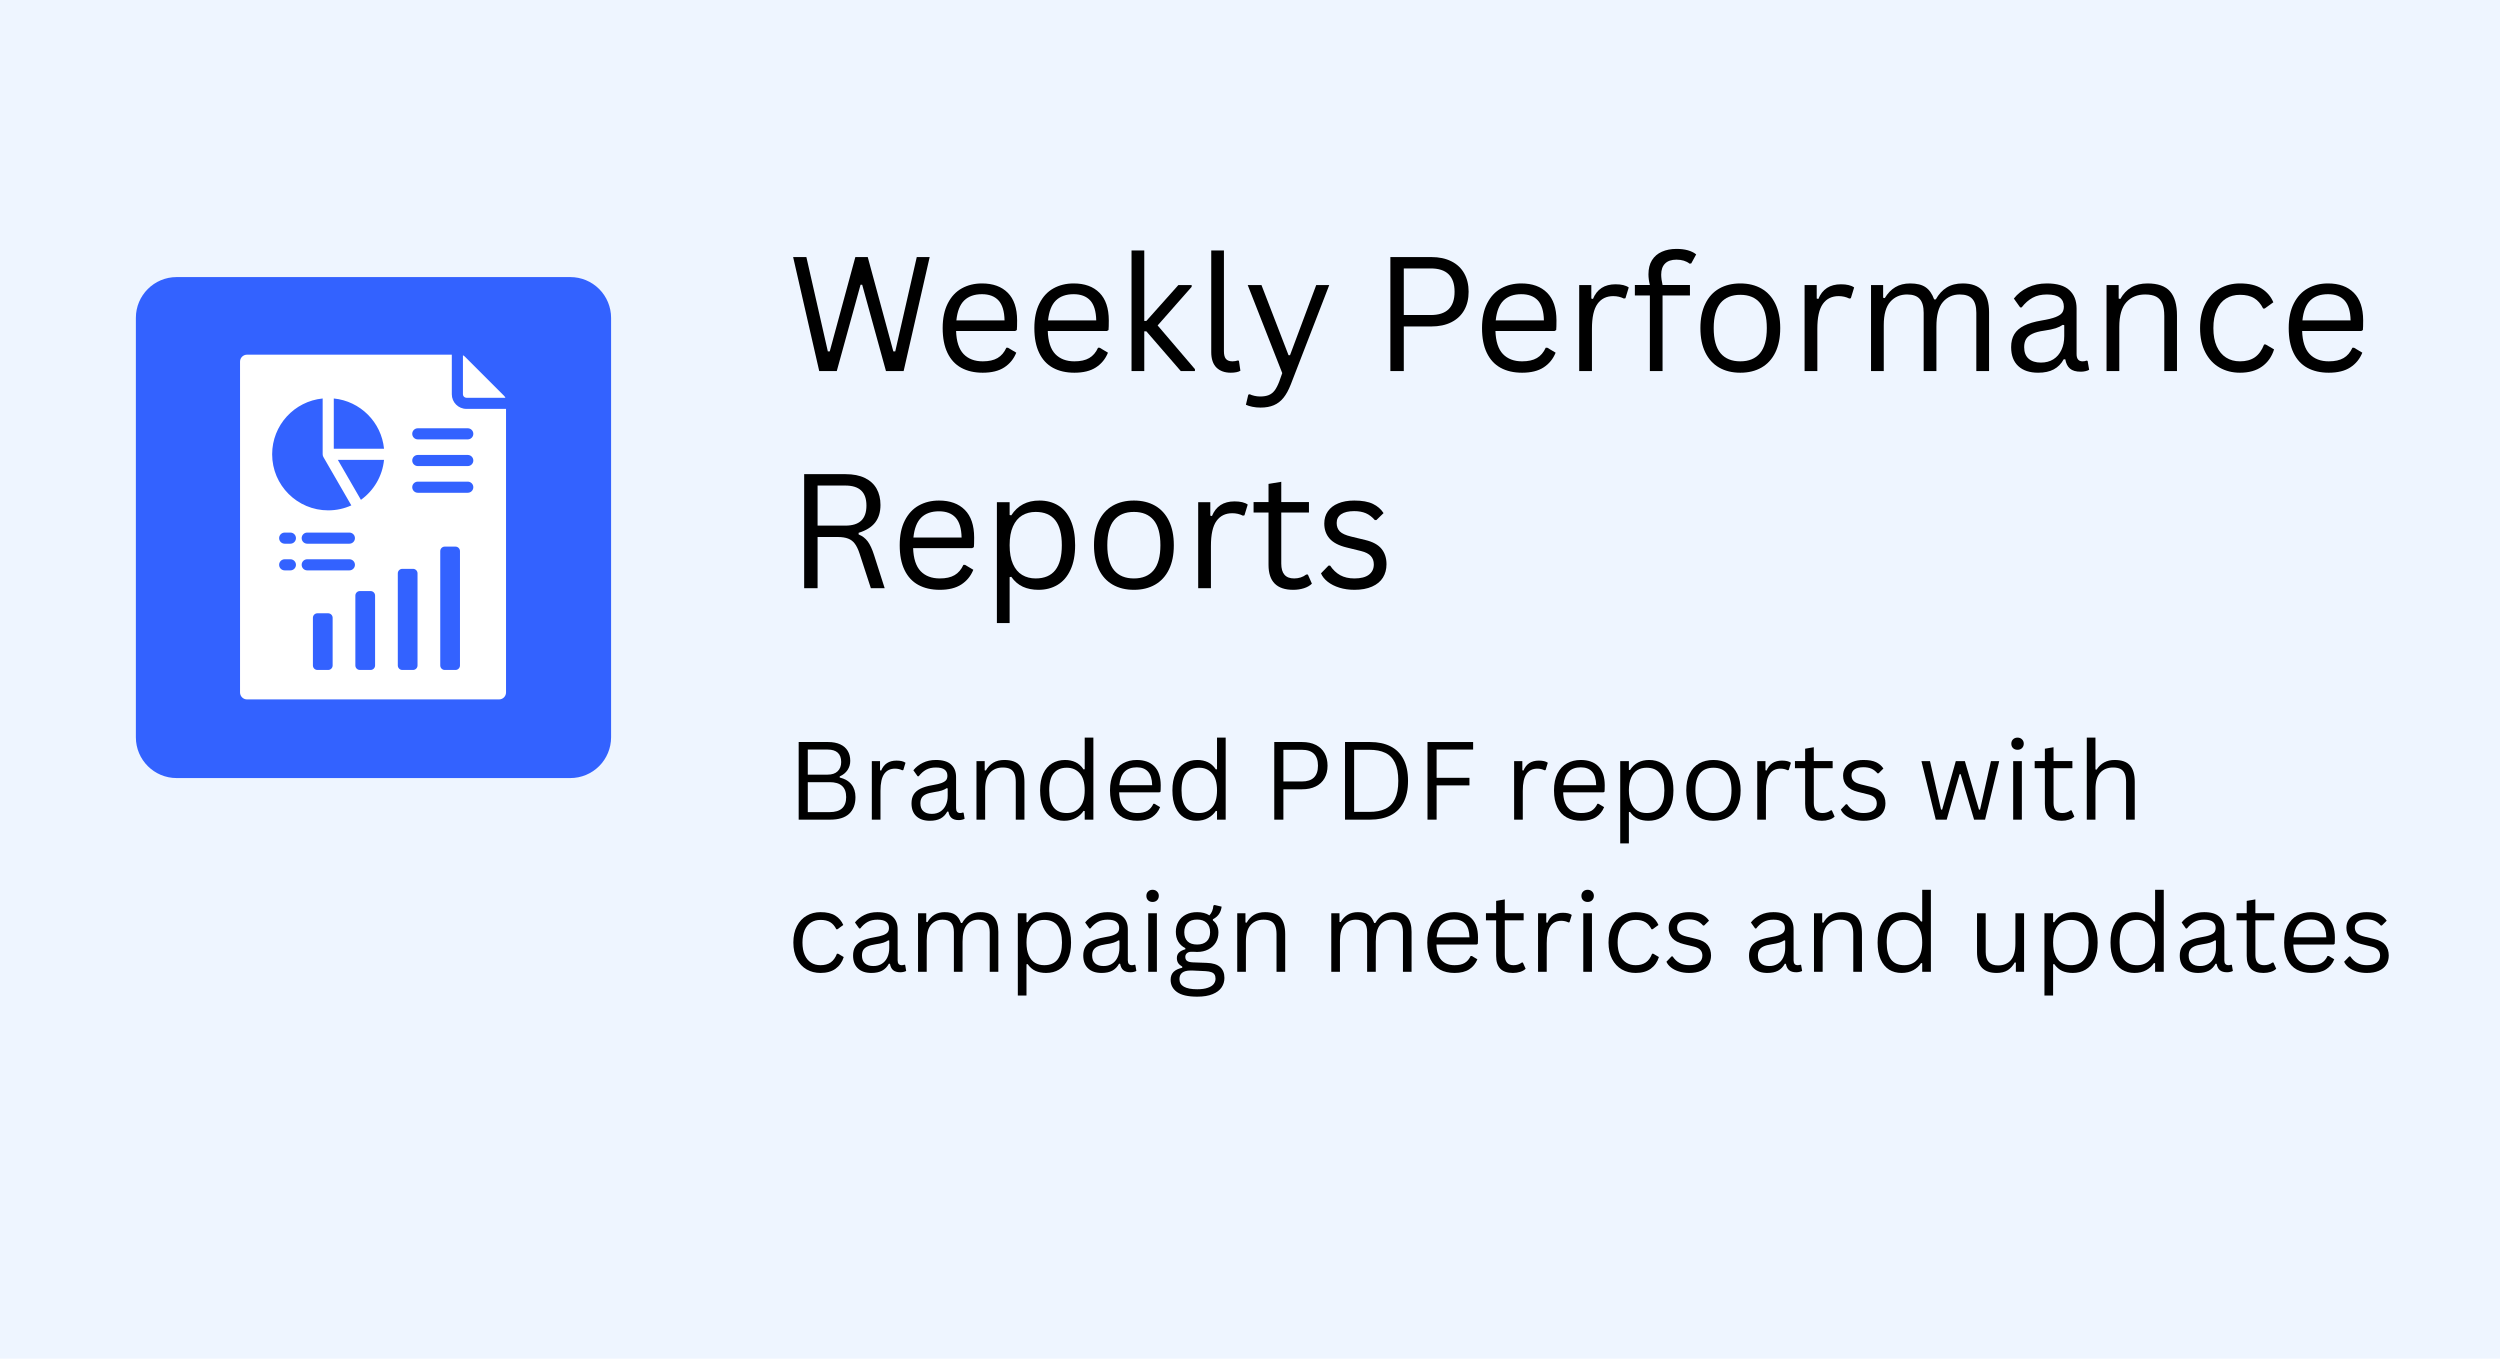 <svg xmlns="http://www.w3.org/2000/svg" xmlns:xlink="http://www.w3.org/1999/xlink" width="920" zoomAndPan="magnify" viewBox="0 0 690 375" height="500" preserveAspectRatio="xMidYMid meet" version="1.2"><defs><clipPath id="59084c597d"><path d="M 37.5 76.473 L 168.66 76.473 L 168.66 214.809 L 37.5 214.809 Z M 37.5 76.473 "/></clipPath><clipPath id="01512c5f7b"><path d="M 48.75 76.473 L 157.41 76.473 C 160.395 76.473 163.258 77.66 165.367 79.77 C 167.477 81.879 168.66 84.742 168.66 87.723 L 168.66 203.496 C 168.66 206.477 167.477 209.34 165.367 211.449 C 163.258 213.559 160.395 214.746 157.41 214.746 L 48.75 214.746 C 42.535 214.746 37.5 209.707 37.5 203.496 L 37.5 87.723 C 37.5 81.512 42.535 76.473 48.75 76.473 Z M 48.75 76.473 "/></clipPath><clipPath id="0f7bca5313"><path d="M 66.219 97.891 L 139.719 97.891 L 139.719 193.141 L 66.219 193.141 Z M 66.219 97.891 "/></clipPath></defs><g id="ed43fcd06e"><rect x="0" width="690" y="0" height="375" style="fill:#ffffff;fill-opacity:1;stroke:none;"/><rect x="0" width="690" y="0" height="375" style="fill:#eef5ff;fill-opacity:1;stroke:none;"/><g clip-rule="nonzero" clip-path="url(#59084c597d)"><g clip-rule="nonzero" clip-path="url(#01512c5f7b)"><path style=" stroke:none;fill-rule:nonzero;fill:#3362ff;fill-opacity:1;" d="M 37.5 76.473 L 168.66 76.473 L 168.66 214.809 L 37.5 214.809 Z M 37.5 76.473 "/></g></g><g clip-rule="nonzero" clip-path="url(#0f7bca5313)"><path style=" stroke:none;fill-rule:evenodd;fill:#ffffff;fill-opacity:1;" d="M 68.172 97.891 L 124.699 97.891 L 124.699 108.824 C 124.699 111.047 126.508 112.852 128.73 112.852 L 139.664 112.852 L 139.664 191.121 C 139.664 192.176 138.801 193.039 137.746 193.039 L 68.172 193.039 C 67.113 193.039 66.25 192.176 66.25 191.121 L 66.25 99.809 C 66.25 98.75 67.113 97.891 68.172 97.891 Z M 127.77 98.055 L 127.77 108.824 C 127.77 109.352 128.199 109.785 128.73 109.785 L 139.496 109.785 C 139.406 109.582 139.273 109.395 139.102 109.223 L 128.332 98.453 C 128.16 98.281 127.973 98.148 127.77 98.055 Z M 87.609 169.266 C 86.922 169.266 86.363 169.824 86.363 170.512 L 86.363 183.664 C 86.363 184.352 86.922 184.91 87.609 184.91 L 90.562 184.91 C 91.25 184.91 91.809 184.352 91.809 183.664 L 91.809 170.512 C 91.809 169.824 91.25 169.266 90.562 169.266 Z M 122.754 150.863 C 122.066 150.863 121.508 151.426 121.508 152.109 L 121.508 183.664 C 121.508 184.352 122.066 184.91 122.754 184.91 L 125.707 184.91 C 126.391 184.91 126.953 184.352 126.953 183.664 L 126.953 152.109 C 126.953 151.426 126.391 150.863 125.707 150.863 Z M 111.039 157 C 110.352 157 109.793 157.559 109.793 158.242 C 109.793 166.719 109.793 175.191 109.793 183.664 C 109.793 184.352 110.352 184.91 111.039 184.91 C 112.023 184.91 113.008 184.91 113.992 184.91 C 114.676 184.91 115.238 184.352 115.238 183.664 C 115.238 175.191 115.238 166.719 115.238 158.242 C 115.238 157.559 114.676 157 113.992 157 C 113.008 157 112.023 157 111.039 157 Z M 99.324 163.133 C 98.637 163.133 98.078 163.691 98.078 164.379 C 98.078 170.809 98.078 177.234 98.078 183.664 C 98.078 184.352 98.637 184.91 99.324 184.91 C 100.309 184.91 101.293 184.91 102.277 184.91 C 102.965 184.91 103.523 184.352 103.523 183.664 C 103.523 177.234 103.523 170.805 103.523 164.379 C 103.523 163.691 102.965 163.133 102.277 163.133 C 101.293 163.133 100.309 163.133 99.324 163.133 Z M 84.789 150.062 L 96.43 150.062 C 97.277 150.062 97.965 149.375 97.965 148.527 C 97.965 147.68 97.277 146.992 96.43 146.992 L 84.789 146.992 C 83.941 146.992 83.258 147.68 83.258 148.527 C 83.258 149.375 83.941 150.062 84.789 150.062 Z M 78.574 157.426 L 80.148 157.426 C 80.996 157.426 81.684 156.738 81.684 155.891 C 81.684 155.043 80.996 154.355 80.148 154.355 L 78.574 154.355 C 77.727 154.355 77.039 155.043 77.039 155.891 C 77.039 156.738 77.727 157.426 78.574 157.426 Z M 78.574 150.062 L 80.148 150.062 C 80.996 150.062 81.684 149.375 81.684 148.527 C 81.684 147.68 80.996 146.992 80.148 146.992 L 78.574 146.992 C 77.727 146.992 77.039 147.68 77.039 148.527 C 77.039 149.375 77.727 150.062 78.574 150.062 Z M 84.789 157.426 L 96.43 157.426 C 97.277 157.426 97.965 156.738 97.965 155.891 C 97.965 155.043 97.277 154.355 96.43 154.355 L 84.789 154.355 C 83.941 154.355 83.258 155.043 83.258 155.891 C 83.258 156.738 83.941 157.426 84.789 157.426 Z M 115.312 136.004 L 129.102 136.004 C 129.949 136.004 130.637 135.316 130.637 134.469 C 130.637 133.621 129.949 132.934 129.102 132.934 L 115.312 132.934 C 114.465 132.934 113.777 133.621 113.777 134.469 C 113.777 135.316 114.465 136.004 115.312 136.004 Z M 115.312 128.637 L 129.102 128.637 C 129.949 128.637 130.637 127.949 130.637 127.102 C 130.637 126.254 129.949 125.566 129.102 125.566 L 115.312 125.566 C 114.465 125.566 113.777 126.254 113.777 127.102 C 113.777 127.949 114.465 128.637 115.312 128.637 Z M 115.312 121.273 L 129.102 121.273 C 129.949 121.273 130.637 120.586 130.637 119.738 C 130.637 118.891 129.949 118.203 129.102 118.203 L 115.312 118.203 C 114.465 118.203 113.777 118.891 113.777 119.738 C 113.777 120.586 114.465 121.273 115.312 121.273 Z M 89.055 109.98 C 81.227 110.754 75.113 117.352 75.113 125.383 C 75.113 133.93 82.043 140.859 90.59 140.859 C 92.863 140.859 95.023 140.371 96.965 139.488 L 89.316 126.242 C 89.152 125.996 89.055 125.703 89.055 125.383 Z M 99.617 137.957 C 103.133 135.426 105.543 131.461 105.992 126.918 L 93.242 126.918 Z M 105.992 123.848 C 105.27 116.527 99.445 110.703 92.125 109.98 L 92.125 123.848 Z M 105.992 123.848 "/></g><g style="fill:#000000;fill-opacity:1;"><g transform="translate(217.2, 102.417)"><path style="stroke:none" d="M 13.75 0 L 8.906 0 L 1.703 -31.469 L 5.359 -31.469 L 11.281 -5.438 L 11.812 -5.438 L 18.875 -31.469 L 22.297 -31.469 L 29.359 -5.438 L 29.891 -5.438 L 35.828 -31.469 L 39.391 -31.469 L 32.203 0 L 27.328 0 L 20.766 -23.828 L 20.312 -23.828 Z M 13.75 0 "/></g></g><g style="fill:#000000;fill-opacity:1;"><g transform="translate(257.568, 102.417)"><path style="stroke:none" d="M 22.625 -11.062 L 6.312 -11.062 C 6.406 -8.176 7.094 -6.055 8.375 -4.703 C 9.664 -3.359 11.43 -2.688 13.672 -2.688 C 15.359 -2.688 16.719 -2.988 17.75 -3.594 C 18.789 -4.195 19.602 -5.145 20.188 -6.438 L 20.641 -6.438 L 22.922 -5.078 C 22.234 -3.359 21.129 -2.004 19.609 -1.016 C 18.098 -0.035 16.117 0.453 13.672 0.453 C 11.367 0.453 9.391 0 7.734 -0.906 C 6.086 -1.812 4.82 -3.18 3.938 -5.016 C 3.051 -6.848 2.609 -9.129 2.609 -11.859 C 2.609 -14.555 3.078 -16.828 4.016 -18.672 C 4.953 -20.523 6.234 -21.906 7.859 -22.812 C 9.492 -23.727 11.359 -24.188 13.453 -24.188 C 16.492 -24.188 18.867 -23.328 20.578 -21.609 C 22.285 -19.898 23.145 -17.359 23.156 -13.984 C 23.156 -12.672 23.129 -11.785 23.078 -11.328 Z M 19.688 -13.984 C 19.633 -16.516 19.078 -18.352 18.016 -19.5 C 16.953 -20.645 15.43 -21.219 13.453 -21.219 C 11.367 -21.219 9.734 -20.641 8.547 -19.484 C 7.367 -18.328 6.648 -16.492 6.391 -13.984 Z M 19.688 -13.984 "/></g></g><g style="fill:#000000;fill-opacity:1;"><g transform="translate(282.873, 102.417)"><path style="stroke:none" d="M 22.625 -11.062 L 6.312 -11.062 C 6.406 -8.176 7.094 -6.055 8.375 -4.703 C 9.664 -3.359 11.43 -2.688 13.672 -2.688 C 15.359 -2.688 16.719 -2.988 17.75 -3.594 C 18.789 -4.195 19.602 -5.145 20.188 -6.438 L 20.641 -6.438 L 22.922 -5.078 C 22.234 -3.359 21.129 -2.004 19.609 -1.016 C 18.098 -0.035 16.117 0.453 13.672 0.453 C 11.367 0.453 9.391 0 7.734 -0.906 C 6.086 -1.812 4.82 -3.18 3.938 -5.016 C 3.051 -6.848 2.609 -9.129 2.609 -11.859 C 2.609 -14.555 3.078 -16.828 4.016 -18.672 C 4.953 -20.523 6.234 -21.906 7.859 -22.812 C 9.492 -23.727 11.359 -24.188 13.453 -24.188 C 16.492 -24.188 18.867 -23.328 20.578 -21.609 C 22.285 -19.898 23.145 -17.359 23.156 -13.984 C 23.156 -12.672 23.129 -11.785 23.078 -11.328 Z M 19.688 -13.984 C 19.633 -16.516 19.078 -18.352 18.016 -19.5 C 16.953 -20.645 15.43 -21.219 13.453 -21.219 C 11.367 -21.219 9.734 -20.641 8.547 -19.484 C 7.367 -18.328 6.648 -16.492 6.391 -13.984 Z M 19.688 -13.984 "/></g></g><g style="fill:#000000;fill-opacity:1;"><g transform="translate(308.178, 102.417)"><path style="stroke:none" d="M 4.125 0 L 4.125 -33.281 L 7.641 -33.281 L 7.641 -13.844 L 8.219 -13.844 L 17.047 -23.734 L 20.719 -23.734 L 20.719 -23.25 L 11.328 -12.594 L 21.625 -0.531 L 21.625 0 L 17.719 0 L 8.219 -10.969 L 7.641 -10.969 L 7.641 0 Z M 4.125 0 "/></g></g><g style="fill:#000000;fill-opacity:1;"><g transform="translate(330.256, 102.417)"><path style="stroke:none" d="M 9.453 0.453 C 7.773 0.453 6.453 -0.02 5.484 -0.969 C 4.523 -1.926 4.047 -3.352 4.047 -5.25 L 4.047 -33.281 L 7.547 -33.281 L 7.547 -5.484 C 7.547 -4.492 7.734 -3.781 8.109 -3.344 C 8.492 -2.906 9.094 -2.688 9.906 -2.688 C 10.383 -2.688 10.879 -2.766 11.391 -2.922 L 11.688 -2.844 L 12.094 -0.094 C 11.832 0.082 11.461 0.219 10.984 0.312 C 10.504 0.406 9.992 0.453 9.453 0.453 Z M 9.453 0.453 "/></g></g><g style="fill:#000000;fill-opacity:1;"><g transform="translate(343.167, 102.417)"><path style="stroke:none" d="M 4.75 10.078 C 3.945 10.078 3.195 10.004 2.5 9.859 C 1.812 9.723 1.211 9.535 0.703 9.297 L 1.359 6.516 L 1.75 6.391 C 2.094 6.566 2.52 6.711 3.031 6.828 C 3.551 6.953 4.082 7.016 4.625 7.016 C 5.582 7.016 6.379 6.883 7.016 6.625 C 7.648 6.363 8.191 5.938 8.641 5.344 C 9.086 4.75 9.508 3.93 9.906 2.891 L 10.734 0.562 L 1.203 -23.734 L 5 -23.734 L 12.469 -4.375 L 12.875 -4.375 L 20.109 -23.734 L 23.703 -23.734 L 13.078 3.719 C 12.484 5.238 11.812 6.461 11.062 7.391 C 10.312 8.316 9.426 8.992 8.406 9.422 C 7.395 9.859 6.176 10.078 4.75 10.078 Z M 4.75 10.078 "/></g></g><g style="fill:#000000;fill-opacity:1;"><g transform="translate(368.192, 102.417)"><path style="stroke:none" d=""/></g></g><g style="fill:#000000;fill-opacity:1;"><g transform="translate(378.994, 102.417)"><path style="stroke:none" d="M 16.016 -31.469 C 18.18 -31.469 20.035 -31.078 21.578 -30.297 C 23.129 -29.523 24.312 -28.414 25.125 -26.969 C 25.938 -25.531 26.344 -23.836 26.344 -21.891 C 26.344 -19.941 25.938 -18.25 25.125 -16.812 C 24.312 -15.375 23.129 -14.266 21.578 -13.484 C 20.035 -12.703 18.18 -12.312 16.016 -12.312 L 8.453 -12.312 L 8.453 0 L 4.75 0 L 4.75 -31.469 Z M 15.906 -15.469 C 20.281 -15.469 22.469 -17.609 22.469 -21.891 C 22.469 -26.18 20.281 -28.328 15.906 -28.328 L 8.453 -28.328 L 8.453 -15.469 Z M 15.906 -15.469 "/></g></g><g style="fill:#000000;fill-opacity:1;"><g transform="translate(406.43, 102.417)"><path style="stroke:none" d="M 22.625 -11.062 L 6.312 -11.062 C 6.406 -8.176 7.094 -6.055 8.375 -4.703 C 9.664 -3.359 11.43 -2.688 13.672 -2.688 C 15.359 -2.688 16.719 -2.988 17.75 -3.594 C 18.789 -4.195 19.602 -5.145 20.188 -6.438 L 20.641 -6.438 L 22.922 -5.078 C 22.234 -3.359 21.129 -2.004 19.609 -1.016 C 18.098 -0.035 16.117 0.453 13.672 0.453 C 11.367 0.453 9.391 0 7.734 -0.906 C 6.086 -1.812 4.82 -3.18 3.938 -5.016 C 3.051 -6.848 2.609 -9.129 2.609 -11.859 C 2.609 -14.555 3.078 -16.828 4.016 -18.672 C 4.953 -20.523 6.234 -21.906 7.859 -22.812 C 9.492 -23.727 11.359 -24.188 13.453 -24.188 C 16.492 -24.188 18.867 -23.328 20.578 -21.609 C 22.285 -19.898 23.145 -17.359 23.156 -13.984 C 23.156 -12.672 23.129 -11.785 23.078 -11.328 Z M 19.688 -13.984 C 19.633 -16.516 19.078 -18.352 18.016 -19.5 C 16.953 -20.645 15.43 -21.219 13.453 -21.219 C 11.367 -21.219 9.734 -20.641 8.547 -19.484 C 7.367 -18.328 6.648 -16.492 6.391 -13.984 Z M 19.688 -13.984 "/></g></g><g style="fill:#000000;fill-opacity:1;"><g transform="translate(431.735, 102.417)"><path style="stroke:none" d="M 4.125 0 L 4.125 -23.734 L 7.469 -23.734 L 7.469 -20.016 L 7.922 -19.906 C 9.023 -22.602 11.102 -23.953 14.156 -23.953 C 15.781 -23.953 16.992 -23.66 17.797 -23.078 L 16.891 -20.109 L 16.469 -20.016 C 15.57 -20.461 14.594 -20.688 13.531 -20.688 C 11.645 -20.688 10.191 -19.973 9.172 -18.547 C 8.148 -17.129 7.641 -14.828 7.641 -11.641 L 7.641 0 Z M 4.125 0 "/></g></g><g style="fill:#000000;fill-opacity:1;"><g transform="translate(450.068, 102.417)"><path style="stroke:none" d="M 5.297 0 L 5.297 -20.875 L 1.156 -20.875 L 1.156 -23.766 L 5.297 -23.766 C 5.035 -24.797 4.906 -25.773 4.906 -26.703 C 4.906 -28.242 5.227 -29.539 5.875 -30.594 C 6.531 -31.645 7.441 -32.426 8.609 -32.938 C 9.773 -33.457 11.117 -33.719 12.641 -33.719 C 15.004 -33.719 16.816 -33.211 18.078 -32.203 L 16.719 -29.719 L 16.266 -29.641 C 15.336 -30.379 14.129 -30.75 12.641 -30.75 C 11.242 -30.75 10.191 -30.391 9.484 -29.672 C 8.773 -28.961 8.422 -27.945 8.422 -26.625 C 8.422 -25.801 8.547 -24.848 8.797 -23.766 L 16.359 -23.766 L 16.359 -20.875 L 8.797 -20.875 L 8.797 0 Z M 5.297 0 "/></g></g><g style="fill:#000000;fill-opacity:1;"><g transform="translate(466.702, 102.417)"><path style="stroke:none" d="M 13.625 0.453 C 11.383 0.453 9.438 -0.02 7.781 -0.969 C 6.125 -1.914 4.848 -3.312 3.953 -5.156 C 3.055 -7 2.609 -9.234 2.609 -11.859 C 2.609 -14.484 3.055 -16.719 3.953 -18.562 C 4.848 -20.414 6.125 -21.816 7.781 -22.766 C 9.438 -23.711 11.383 -24.188 13.625 -24.188 C 15.863 -24.188 17.812 -23.711 19.469 -22.766 C 21.125 -21.816 22.398 -20.414 23.297 -18.562 C 24.191 -16.719 24.641 -14.484 24.641 -11.859 C 24.641 -9.234 24.191 -7 23.297 -5.156 C 22.398 -3.312 21.125 -1.914 19.469 -0.969 C 17.812 -0.02 15.863 0.453 13.625 0.453 Z M 13.625 -2.688 C 15.988 -2.688 17.797 -3.43 19.047 -4.922 C 20.305 -6.422 20.938 -8.734 20.938 -11.859 C 20.938 -15.004 20.305 -17.32 19.047 -18.812 C 17.797 -20.301 15.988 -21.047 13.625 -21.047 C 11.258 -21.047 9.441 -20.297 8.172 -18.797 C 6.91 -17.297 6.281 -14.984 6.281 -11.859 C 6.281 -8.734 6.91 -6.422 8.172 -4.922 C 9.441 -3.43 11.258 -2.688 13.625 -2.688 Z M 13.625 -2.688 "/></g></g><g style="fill:#000000;fill-opacity:1;"><g transform="translate(493.944, 102.417)"><path style="stroke:none" d="M 4.125 0 L 4.125 -23.734 L 7.469 -23.734 L 7.469 -20.016 L 7.922 -19.906 C 9.023 -22.602 11.102 -23.953 14.156 -23.953 C 15.781 -23.953 16.992 -23.66 17.797 -23.078 L 16.891 -20.109 L 16.469 -20.016 C 15.57 -20.461 14.594 -20.688 13.531 -20.688 C 11.645 -20.688 10.191 -19.973 9.172 -18.547 C 8.148 -17.129 7.641 -14.828 7.641 -11.641 L 7.641 0 Z M 4.125 0 "/></g></g><g style="fill:#000000;fill-opacity:1;"><g transform="translate(512.277, 102.417)"><path style="stroke:none" d="M 4.125 0 L 4.125 -23.734 L 7.469 -23.734 L 7.469 -20.234 L 7.922 -20.141 C 8.723 -21.473 9.691 -22.477 10.828 -23.156 C 11.973 -23.844 13.344 -24.188 14.938 -24.188 C 16.77 -24.188 18.188 -23.836 19.188 -23.141 C 20.195 -22.453 20.984 -21.332 21.547 -19.781 L 22 -19.781 C 22.812 -21.227 23.816 -22.32 25.016 -23.062 C 26.211 -23.812 27.688 -24.188 29.438 -24.188 C 31.883 -24.188 33.707 -23.523 34.906 -22.203 C 36.102 -20.891 36.703 -18.883 36.703 -16.188 L 36.703 0 L 33.188 0 L 33.188 -16.094 C 33.188 -17.82 32.82 -19.094 32.094 -19.906 C 31.375 -20.727 30.211 -21.141 28.609 -21.141 C 26.711 -21.141 25.164 -20.445 23.969 -19.062 C 22.77 -17.688 22.172 -15.422 22.172 -12.266 L 22.172 0 L 18.656 0 L 18.656 -16.094 C 18.656 -17.82 18.289 -19.094 17.562 -19.906 C 16.844 -20.727 15.68 -21.141 14.078 -21.141 C 12.18 -21.141 10.633 -20.469 9.438 -19.125 C 8.238 -17.789 7.641 -15.629 7.641 -12.641 L 7.641 0 Z M 4.125 0 "/></g></g><g style="fill:#000000;fill-opacity:1;"><g transform="translate(552.731, 102.417)"><path style="stroke:none" d="M 9.797 0.453 C 7.453 0.453 5.625 -0.156 4.312 -1.375 C 3 -2.594 2.344 -4.336 2.344 -6.609 C 2.344 -8.016 2.633 -9.203 3.219 -10.172 C 3.801 -11.141 4.703 -11.926 5.922 -12.531 C 7.141 -13.145 8.734 -13.617 10.703 -13.953 C 12.422 -14.234 13.727 -14.551 14.625 -14.906 C 15.52 -15.27 16.117 -15.672 16.422 -16.109 C 16.734 -16.555 16.891 -17.117 16.891 -17.797 C 16.891 -18.867 16.52 -19.691 15.781 -20.266 C 15.039 -20.848 13.852 -21.141 12.219 -21.141 C 10.688 -21.141 9.367 -20.836 8.266 -20.234 C 7.172 -19.641 6.164 -18.754 5.25 -17.578 L 4.828 -17.578 L 3.094 -20.016 C 4.102 -21.297 5.379 -22.312 6.922 -23.062 C 8.473 -23.812 10.238 -24.188 12.219 -24.188 C 15.02 -24.188 17.082 -23.57 18.406 -22.344 C 19.738 -21.125 20.406 -19.43 20.406 -17.266 L 20.406 -4.672 C 20.406 -3.348 20.961 -2.688 22.078 -2.688 C 22.453 -2.688 22.812 -2.754 23.156 -2.891 L 23.453 -2.797 L 23.875 -0.359 C 23.613 -0.191 23.27 -0.062 22.844 0.031 C 22.426 0.125 21.992 0.172 21.547 0.172 C 20.234 0.172 19.242 -0.113 18.578 -0.688 C 17.91 -1.258 17.484 -2.109 17.297 -3.234 L 16.859 -3.266 C 16.18 -2.023 15.266 -1.094 14.109 -0.469 C 12.961 0.145 11.523 0.453 9.797 0.453 Z M 10.562 -2.344 C 11.883 -2.344 13.031 -2.645 14 -3.25 C 14.969 -3.863 15.707 -4.723 16.219 -5.828 C 16.738 -6.93 17 -8.207 17 -9.656 L 17 -12.672 L 16.594 -12.766 C 16.062 -12.391 15.414 -12.078 14.656 -11.828 C 13.895 -11.578 12.832 -11.352 11.469 -11.156 C 10.094 -10.969 9 -10.676 8.188 -10.281 C 7.375 -9.895 6.797 -9.406 6.453 -8.812 C 6.109 -8.219 5.938 -7.484 5.938 -6.609 C 5.938 -5.211 6.344 -4.148 7.156 -3.422 C 7.977 -2.703 9.113 -2.344 10.562 -2.344 Z M 10.562 -2.344 "/></g></g><g style="fill:#000000;fill-opacity:1;"><g transform="translate(577.283, 102.417)"><path style="stroke:none" d="M 4.125 0 L 4.125 -23.734 L 7.469 -23.734 L 7.469 -20.016 L 7.922 -19.906 C 8.711 -21.301 9.719 -22.363 10.938 -23.094 C 12.164 -23.82 13.664 -24.188 15.438 -24.188 C 18.289 -24.188 20.359 -23.457 21.641 -22 C 22.922 -20.551 23.562 -18.312 23.562 -15.281 L 23.562 0 L 20.062 0 L 20.062 -15.188 C 20.062 -16.625 19.879 -17.773 19.516 -18.641 C 19.148 -19.516 18.582 -20.148 17.812 -20.547 C 17.039 -20.941 16.031 -21.141 14.781 -21.141 C 12.645 -21.141 10.922 -20.43 9.609 -19.016 C 8.297 -17.598 7.641 -15.32 7.641 -12.188 L 7.641 0 Z M 4.125 0 "/></g></g><g style="fill:#000000;fill-opacity:1;"><g transform="translate(604.611, 102.417)"><path style="stroke:none" d="M 13.625 0.453 C 11.531 0.453 9.648 -0.02 7.984 -0.969 C 6.316 -1.926 5.004 -3.332 4.047 -5.188 C 3.086 -7.051 2.609 -9.273 2.609 -11.859 C 2.609 -14.453 3.086 -16.676 4.047 -18.531 C 5.004 -20.395 6.316 -21.801 7.984 -22.75 C 9.648 -23.707 11.531 -24.188 13.625 -24.188 C 16.133 -24.188 18.129 -23.711 19.609 -22.766 C 21.098 -21.816 22.172 -20.555 22.828 -18.984 L 20.453 -17.266 L 20.016 -17.266 C 19.367 -18.566 18.539 -19.52 17.531 -20.125 C 16.52 -20.738 15.219 -21.047 13.625 -21.047 C 12.156 -21.047 10.867 -20.703 9.766 -20.016 C 8.66 -19.328 7.801 -18.289 7.188 -16.906 C 6.582 -15.531 6.281 -13.848 6.281 -11.859 C 6.281 -9.879 6.586 -8.203 7.203 -6.828 C 7.828 -5.461 8.688 -4.43 9.781 -3.734 C 10.875 -3.035 12.156 -2.688 13.625 -2.688 C 15.27 -2.688 16.633 -3.055 17.719 -3.797 C 18.801 -4.547 19.656 -5.727 20.281 -7.344 L 20.719 -7.344 L 23.031 -5.984 C 22.414 -3.984 21.312 -2.41 19.719 -1.266 C 18.133 -0.117 16.102 0.453 13.625 0.453 Z M 13.625 0.453 "/></g></g><g style="fill:#000000;fill-opacity:1;"><g transform="translate(629.077, 102.417)"><path style="stroke:none" d="M 22.625 -11.062 L 6.312 -11.062 C 6.406 -8.176 7.094 -6.055 8.375 -4.703 C 9.664 -3.359 11.43 -2.688 13.672 -2.688 C 15.359 -2.688 16.719 -2.988 17.75 -3.594 C 18.789 -4.195 19.602 -5.145 20.188 -6.438 L 20.641 -6.438 L 22.922 -5.078 C 22.234 -3.359 21.129 -2.004 19.609 -1.016 C 18.098 -0.035 16.117 0.453 13.672 0.453 C 11.367 0.453 9.391 0 7.734 -0.906 C 6.086 -1.812 4.82 -3.18 3.938 -5.016 C 3.051 -6.848 2.609 -9.129 2.609 -11.859 C 2.609 -14.555 3.078 -16.828 4.016 -18.672 C 4.953 -20.523 6.234 -21.906 7.859 -22.812 C 9.492 -23.727 11.359 -24.188 13.453 -24.188 C 16.492 -24.188 18.867 -23.328 20.578 -21.609 C 22.285 -19.898 23.145 -17.359 23.156 -13.984 C 23.156 -12.672 23.129 -11.785 23.078 -11.328 Z M 19.688 -13.984 C 19.633 -16.516 19.078 -18.352 18.016 -19.5 C 16.953 -20.645 15.43 -21.219 13.453 -21.219 C 11.367 -21.219 9.734 -20.641 8.547 -19.484 C 7.367 -18.328 6.648 -16.492 6.391 -13.984 Z M 19.688 -13.984 "/></g></g><g style="fill:#000000;fill-opacity:1;"><g transform="translate(217.2, 162.338)"><path style="stroke:none" d="M 4.75 0 L 4.75 -31.469 L 16.188 -31.469 C 18.289 -31.469 20.062 -31.117 21.5 -30.422 C 22.938 -29.723 24.016 -28.738 24.734 -27.469 C 25.453 -26.195 25.812 -24.695 25.812 -22.969 C 25.812 -21.008 25.32 -19.395 24.344 -18.125 C 23.363 -16.863 21.844 -15.914 19.781 -15.281 L 19.781 -14.828 C 20.801 -14.422 21.633 -13.785 22.281 -12.922 C 22.926 -12.066 23.52 -10.785 24.062 -9.078 L 26.969 0 L 23.156 0 L 20.016 -9.625 C 19.641 -10.758 19.207 -11.648 18.719 -12.297 C 18.238 -12.941 17.625 -13.406 16.875 -13.688 C 16.125 -13.977 15.176 -14.125 14.031 -14.125 L 8.453 -14.125 L 8.453 0 Z M 16.094 -17.266 C 18.062 -17.266 19.523 -17.719 20.484 -18.625 C 21.453 -19.539 21.938 -20.93 21.938 -22.797 C 21.938 -24.66 21.453 -26.047 20.484 -26.953 C 19.523 -27.867 18.062 -28.328 16.094 -28.328 L 8.453 -28.328 L 8.453 -17.266 Z M 16.094 -17.266 "/></g></g><g style="fill:#000000;fill-opacity:1;"><g transform="translate(245.711, 162.338)"><path style="stroke:none" d="M 22.625 -11.062 L 6.312 -11.062 C 6.406 -8.176 7.094 -6.055 8.375 -4.703 C 9.664 -3.359 11.43 -2.688 13.672 -2.688 C 15.359 -2.688 16.719 -2.988 17.75 -3.594 C 18.789 -4.195 19.602 -5.145 20.188 -6.438 L 20.641 -6.438 L 22.922 -5.078 C 22.234 -3.359 21.129 -2.004 19.609 -1.016 C 18.098 -0.035 16.117 0.453 13.672 0.453 C 11.367 0.453 9.391 0 7.734 -0.906 C 6.086 -1.812 4.82 -3.18 3.938 -5.016 C 3.051 -6.848 2.609 -9.129 2.609 -11.859 C 2.609 -14.555 3.078 -16.828 4.016 -18.672 C 4.953 -20.523 6.234 -21.906 7.859 -22.812 C 9.492 -23.727 11.359 -24.188 13.453 -24.188 C 16.492 -24.188 18.867 -23.328 20.578 -21.609 C 22.285 -19.898 23.145 -17.359 23.156 -13.984 C 23.156 -12.672 23.129 -11.785 23.078 -11.328 Z M 19.688 -13.984 C 19.633 -16.516 19.078 -18.352 18.016 -19.5 C 16.953 -20.645 15.43 -21.219 13.453 -21.219 C 11.367 -21.219 9.734 -20.641 8.547 -19.484 C 7.367 -18.328 6.648 -16.492 6.391 -13.984 Z M 19.688 -13.984 "/></g></g><g style="fill:#000000;fill-opacity:1;"><g transform="translate(271.017, 162.338)"><path style="stroke:none" d="M 4.125 9.625 L 4.125 -23.734 L 7.641 -23.734 L 7.641 -20.188 L 8.094 -20.109 C 9.852 -22.828 12.441 -24.188 15.859 -24.188 C 17.836 -24.188 19.566 -23.734 21.047 -22.828 C 22.523 -21.93 23.672 -20.562 24.484 -18.719 C 25.305 -16.875 25.719 -14.586 25.719 -11.859 C 25.719 -9.148 25.285 -6.875 24.422 -5.031 C 23.566 -3.195 22.379 -1.82 20.859 -0.906 C 19.336 0 17.586 0.453 15.609 0.453 C 13.992 0.453 12.562 0.172 11.312 -0.391 C 10.07 -0.953 9 -1.867 8.094 -3.141 L 7.641 -3.062 L 7.641 9.625 Z M 14.828 -2.688 C 19.641 -2.688 22.047 -5.742 22.047 -11.859 C 22.047 -17.984 19.641 -21.047 14.828 -21.047 C 13.422 -21.047 12.176 -20.723 11.094 -20.078 C 10.02 -19.43 9.176 -18.422 8.562 -17.047 C 7.945 -15.68 7.641 -13.953 7.641 -11.859 C 7.641 -9.773 7.945 -8.047 8.562 -6.672 C 9.176 -5.305 10.02 -4.301 11.094 -3.656 C 12.176 -3.008 13.422 -2.688 14.828 -2.688 Z M 14.828 -2.688 "/></g></g><g style="fill:#000000;fill-opacity:1;"><g transform="translate(299.334, 162.338)"><path style="stroke:none" d="M 13.625 0.453 C 11.383 0.453 9.438 -0.02 7.781 -0.969 C 6.125 -1.914 4.848 -3.312 3.953 -5.156 C 3.055 -7 2.609 -9.234 2.609 -11.859 C 2.609 -14.484 3.055 -16.719 3.953 -18.562 C 4.848 -20.414 6.125 -21.816 7.781 -22.766 C 9.438 -23.711 11.383 -24.188 13.625 -24.188 C 15.863 -24.188 17.812 -23.711 19.469 -22.766 C 21.125 -21.816 22.398 -20.414 23.297 -18.562 C 24.191 -16.719 24.641 -14.484 24.641 -11.859 C 24.641 -9.234 24.191 -7 23.297 -5.156 C 22.398 -3.312 21.125 -1.914 19.469 -0.969 C 17.812 -0.02 15.863 0.453 13.625 0.453 Z M 13.625 -2.688 C 15.988 -2.688 17.797 -3.43 19.047 -4.922 C 20.305 -6.422 20.938 -8.734 20.938 -11.859 C 20.938 -15.004 20.305 -17.32 19.047 -18.812 C 17.797 -20.301 15.988 -21.047 13.625 -21.047 C 11.258 -21.047 9.441 -20.297 8.172 -18.797 C 6.91 -17.297 6.281 -14.984 6.281 -11.859 C 6.281 -8.734 6.91 -6.422 8.172 -4.922 C 9.441 -3.43 11.258 -2.688 13.625 -2.688 Z M 13.625 -2.688 "/></g></g><g style="fill:#000000;fill-opacity:1;"><g transform="translate(326.576, 162.338)"><path style="stroke:none" d="M 4.125 0 L 4.125 -23.734 L 7.469 -23.734 L 7.469 -20.016 L 7.922 -19.906 C 9.023 -22.602 11.102 -23.953 14.156 -23.953 C 15.781 -23.953 16.992 -23.66 17.797 -23.078 L 16.891 -20.109 L 16.469 -20.016 C 15.57 -20.461 14.594 -20.688 13.531 -20.688 C 11.645 -20.688 10.191 -19.973 9.172 -18.547 C 8.148 -17.129 7.641 -14.828 7.641 -11.641 L 7.641 0 Z M 4.125 0 "/></g></g><g style="fill:#000000;fill-opacity:1;"><g transform="translate(344.91, 162.338)"><path style="stroke:none" d="M 16.062 -3.766 L 17.172 -1.25 C 16.609 -0.688 15.875 -0.266 14.969 0.016 C 14.062 0.305 13.078 0.453 12.016 0.453 C 7.473 0.453 5.203 -1.844 5.203 -6.438 L 5.203 -20.875 L 1.078 -20.875 L 1.078 -23.766 L 5.203 -23.766 L 5.203 -28.781 L 8.719 -29.359 L 8.719 -23.766 L 16.359 -23.766 L 16.359 -20.875 L 8.719 -20.875 L 8.719 -6.781 C 8.719 -4.051 9.898 -2.688 12.266 -2.688 C 13.555 -2.688 14.672 -3.047 15.609 -3.766 Z M 16.062 -3.766 "/></g></g><g style="fill:#000000;fill-opacity:1;"><g transform="translate(362.985, 162.338)"><path style="stroke:none" d="M 10.828 0.453 C 9.336 0.453 7.957 0.254 6.688 -0.141 C 5.414 -0.535 4.344 -1.078 3.469 -1.766 C 2.594 -2.453 1.973 -3.227 1.609 -4.094 L 3.688 -6.234 L 4.125 -6.234 C 4.906 -5.066 5.836 -4.18 6.922 -3.578 C 8.016 -2.984 9.316 -2.688 10.828 -2.688 C 12.578 -2.688 13.906 -3.023 14.812 -3.703 C 15.727 -4.391 16.188 -5.344 16.188 -6.562 C 16.188 -7.5 15.91 -8.27 15.359 -8.875 C 14.805 -9.488 13.91 -9.945 12.672 -10.25 L 8.672 -11.234 C 6.535 -11.754 4.973 -12.57 3.984 -13.688 C 3.004 -14.801 2.516 -16.188 2.516 -17.844 C 2.516 -19.133 2.844 -20.254 3.5 -21.203 C 4.164 -22.16 5.117 -22.895 6.359 -23.406 C 7.598 -23.926 9.07 -24.188 10.781 -24.188 C 12.957 -24.188 14.676 -23.879 15.938 -23.266 C 17.195 -22.66 18.176 -21.812 18.875 -20.719 L 16.891 -18.797 L 16.469 -18.797 C 15.707 -19.672 14.879 -20.301 13.984 -20.688 C 13.086 -21.07 12.02 -21.266 10.781 -21.266 C 9.219 -21.266 8.02 -20.984 7.188 -20.422 C 6.352 -19.859 5.938 -19.051 5.938 -18 C 5.938 -17.031 6.227 -16.25 6.812 -15.656 C 7.406 -15.07 8.438 -14.602 9.906 -14.25 L 13.844 -13.297 C 15.906 -12.805 17.395 -11.992 18.312 -10.859 C 19.227 -9.734 19.688 -8.316 19.688 -6.609 C 19.688 -5.211 19.359 -3.984 18.703 -2.922 C 18.047 -1.859 17.047 -1.031 15.703 -0.438 C 14.367 0.156 12.742 0.453 10.828 0.453 Z M 10.828 0.453 "/></g></g><g style="fill:#000000;fill-opacity:1;"><g transform="translate(217.2, 226.222)"><path style="stroke:none" d="M 3.234 0 L 3.234 -21.422 L 11.359 -21.422 C 12.672 -21.422 13.785 -21.207 14.703 -20.781 C 15.617 -20.363 16.305 -19.766 16.766 -18.984 C 17.234 -18.211 17.469 -17.289 17.469 -16.219 C 17.469 -15.289 17.219 -14.445 16.719 -13.688 C 16.219 -12.938 15.5 -12.352 14.562 -11.938 L 14.562 -11.625 C 15.988 -11.281 17.066 -10.645 17.797 -9.719 C 18.535 -8.789 18.906 -7.625 18.906 -6.219 C 18.906 -4.219 18.32 -2.68 17.156 -1.609 C 15.988 -0.535 14.258 0 11.969 0 Z M 11.234 -12.422 C 12.422 -12.422 13.336 -12.727 13.984 -13.344 C 14.641 -13.969 14.969 -14.82 14.969 -15.906 C 14.969 -17.051 14.648 -17.91 14.016 -18.484 C 13.391 -19.055 12.461 -19.344 11.234 -19.344 L 5.75 -19.344 L 5.75 -12.422 Z M 11.781 -2.078 C 14.82 -2.078 16.344 -3.457 16.344 -6.219 C 16.344 -8.969 14.82 -10.344 11.781 -10.344 L 5.75 -10.344 L 5.75 -2.078 Z M 11.781 -2.078 "/></g><g transform="translate(237.81, 226.222)"><path style="stroke:none" d="M 2.812 0 L 2.812 -16.156 L 5.078 -16.156 L 5.078 -13.625 L 5.391 -13.547 C 6.141 -15.379 7.555 -16.297 9.641 -16.297 C 10.742 -16.297 11.566 -16.098 12.109 -15.703 L 11.5 -13.688 L 11.203 -13.625 C 10.598 -13.926 9.938 -14.078 9.219 -14.078 C 7.926 -14.078 6.93 -13.594 6.234 -12.625 C 5.547 -11.656 5.203 -10.086 5.203 -7.922 L 5.203 0 Z M 2.812 0 "/></g></g><g style="fill:#000000;fill-opacity:1;"><g transform="translate(249.983, 226.222)"><path style="stroke:none" d="M 6.672 0.312 C 5.078 0.312 3.832 -0.102 2.938 -0.938 C 2.039 -1.77 1.594 -2.957 1.594 -4.5 C 1.594 -5.457 1.789 -6.266 2.188 -6.922 C 2.582 -7.578 3.195 -8.113 4.031 -8.531 C 4.863 -8.945 5.945 -9.27 7.281 -9.5 C 8.445 -9.688 9.336 -9.898 9.953 -10.141 C 10.566 -10.391 10.977 -10.664 11.188 -10.969 C 11.395 -11.27 11.5 -11.648 11.5 -12.109 C 11.5 -12.848 11.242 -13.41 10.734 -13.797 C 10.234 -14.191 9.43 -14.391 8.328 -14.391 C 7.273 -14.391 6.375 -14.188 5.625 -13.781 C 4.883 -13.375 4.203 -12.77 3.578 -11.969 L 3.281 -11.969 L 2.109 -13.625 C 2.797 -14.488 3.664 -15.176 4.719 -15.688 C 5.77 -16.207 6.973 -16.469 8.328 -16.469 C 10.223 -16.469 11.625 -16.047 12.531 -15.203 C 13.438 -14.367 13.891 -13.219 13.891 -11.75 L 13.891 -3.172 C 13.891 -2.273 14.27 -1.828 15.031 -1.828 C 15.281 -1.828 15.523 -1.875 15.766 -1.969 L 15.969 -1.906 L 16.25 -0.25 C 16.07 -0.133 15.836 -0.047 15.547 0.016 C 15.266 0.086 14.969 0.125 14.656 0.125 C 13.77 0.125 13.098 -0.07 12.641 -0.469 C 12.191 -0.863 11.906 -1.441 11.781 -2.203 L 11.469 -2.234 C 11.008 -1.379 10.391 -0.738 9.609 -0.312 C 8.828 0.102 7.848 0.312 6.672 0.312 Z M 7.188 -1.594 C 8.094 -1.594 8.875 -1.801 9.531 -2.219 C 10.188 -2.633 10.691 -3.219 11.047 -3.969 C 11.398 -4.719 11.578 -5.586 11.578 -6.578 L 11.578 -8.625 L 11.297 -8.688 C 10.93 -8.438 10.488 -8.223 9.969 -8.047 C 9.457 -7.879 8.738 -7.727 7.812 -7.594 C 6.875 -7.457 6.129 -7.258 5.578 -7 C 5.023 -6.738 4.629 -6.406 4.391 -6 C 4.16 -5.594 4.047 -5.094 4.047 -4.5 C 4.047 -3.551 4.32 -2.828 4.875 -2.328 C 5.438 -1.836 6.207 -1.594 7.188 -1.594 Z M 7.188 -1.594 "/></g><g transform="translate(266.697, 226.222)"><path style="stroke:none" d="M 2.812 0 L 2.812 -16.156 L 5.078 -16.156 L 5.078 -13.625 L 5.391 -13.547 C 5.93 -14.492 6.617 -15.219 7.453 -15.719 C 8.285 -16.219 9.301 -16.469 10.5 -16.469 C 12.445 -16.469 13.859 -15.969 14.734 -14.969 C 15.609 -13.977 16.047 -12.457 16.047 -10.406 L 16.047 0 L 13.656 0 L 13.656 -10.344 C 13.656 -11.32 13.531 -12.102 13.281 -12.688 C 13.031 -13.281 12.645 -13.711 12.125 -13.984 C 11.602 -14.254 10.914 -14.391 10.062 -14.391 C 8.602 -14.391 7.426 -13.906 6.531 -12.938 C 5.645 -11.977 5.203 -10.43 5.203 -8.297 L 5.203 0 Z M 2.812 0 "/></g><g transform="translate(285.301, 226.222)"><path style="stroke:none" d="M 8.375 0.312 C 7.082 0.312 5.938 0.004 4.938 -0.609 C 3.945 -1.234 3.172 -2.172 2.609 -3.422 C 2.047 -4.672 1.766 -6.223 1.766 -8.078 C 1.766 -9.922 2.055 -11.469 2.641 -12.719 C 3.234 -13.977 4.047 -14.914 5.078 -15.531 C 6.109 -16.156 7.301 -16.469 8.656 -16.469 C 9.727 -16.469 10.691 -16.266 11.547 -15.859 C 12.41 -15.453 13.148 -14.785 13.766 -13.859 L 14.078 -13.922 L 14.078 -22.641 L 16.469 -22.641 L 16.469 0 L 14.078 0 L 14.078 -2.359 L 13.766 -2.422 C 13.242 -1.617 12.531 -0.961 11.625 -0.453 C 10.719 0.055 9.633 0.312 8.375 0.312 Z M 9.125 -1.828 C 10.625 -1.828 11.82 -2.344 12.719 -3.375 C 13.625 -4.406 14.078 -5.973 14.078 -8.078 C 14.078 -10.18 13.625 -11.75 12.719 -12.781 C 11.82 -13.812 10.625 -14.328 9.125 -14.328 C 7.57 -14.328 6.375 -13.82 5.531 -12.812 C 4.695 -11.812 4.281 -10.234 4.281 -8.078 C 4.281 -3.91 5.895 -1.828 9.125 -1.828 Z M 9.125 -1.828 "/></g><g transform="translate(304.593, 226.222)"><path style="stroke:none" d="M 15.391 -7.531 L 4.297 -7.531 C 4.359 -5.562 4.828 -4.117 5.703 -3.203 C 6.578 -2.285 7.773 -1.828 9.297 -1.828 C 10.453 -1.828 11.379 -2.031 12.078 -2.438 C 12.785 -2.852 13.336 -3.5 13.734 -4.375 L 14.047 -4.375 L 15.594 -3.453 C 15.125 -2.285 14.375 -1.363 13.344 -0.688 C 12.32 -0.02 10.973 0.312 9.297 0.312 C 7.734 0.312 6.391 0.004 5.266 -0.609 C 4.148 -1.223 3.285 -2.156 2.672 -3.406 C 2.066 -4.656 1.766 -6.211 1.766 -8.078 C 1.766 -9.91 2.082 -11.457 2.719 -12.719 C 3.363 -13.977 4.238 -14.914 5.344 -15.531 C 6.457 -16.156 7.727 -16.469 9.156 -16.469 C 11.227 -16.469 12.844 -15.883 14 -14.719 C 15.164 -13.551 15.754 -11.816 15.766 -9.516 C 15.766 -8.617 15.742 -8.016 15.703 -7.703 Z M 13.406 -9.516 C 13.363 -11.234 12.977 -12.484 12.25 -13.266 C 11.531 -14.047 10.5 -14.438 9.156 -14.438 C 7.738 -14.438 6.625 -14.039 5.812 -13.25 C 5.008 -12.469 4.52 -11.223 4.344 -9.516 Z M 13.406 -9.516 "/></g><g transform="translate(321.819, 226.222)"><path style="stroke:none" d="M 8.375 0.312 C 7.082 0.312 5.938 0.004 4.938 -0.609 C 3.945 -1.234 3.172 -2.172 2.609 -3.422 C 2.047 -4.672 1.766 -6.223 1.766 -8.078 C 1.766 -9.922 2.055 -11.469 2.641 -12.719 C 3.234 -13.977 4.047 -14.914 5.078 -15.531 C 6.109 -16.156 7.301 -16.469 8.656 -16.469 C 9.727 -16.469 10.691 -16.266 11.547 -15.859 C 12.41 -15.453 13.148 -14.785 13.766 -13.859 L 14.078 -13.922 L 14.078 -22.641 L 16.469 -22.641 L 16.469 0 L 14.078 0 L 14.078 -2.359 L 13.766 -2.422 C 13.242 -1.617 12.531 -0.961 11.625 -0.453 C 10.719 0.055 9.633 0.312 8.375 0.312 Z M 9.125 -1.828 C 10.625 -1.828 11.82 -2.344 12.719 -3.375 C 13.625 -4.406 14.078 -5.973 14.078 -8.078 C 14.078 -10.18 13.625 -11.75 12.719 -12.781 C 11.82 -13.812 10.625 -14.328 9.125 -14.328 C 7.57 -14.328 6.375 -13.82 5.531 -12.812 C 4.695 -11.812 4.281 -10.234 4.281 -8.078 C 4.281 -3.91 5.895 -1.828 9.125 -1.828 Z M 9.125 -1.828 "/></g><g transform="translate(341.111, 226.222)"><path style="stroke:none" d=""/></g><g transform="translate(348.465, 226.222)"><path style="stroke:none" d="M 10.906 -21.422 C 12.375 -21.422 13.633 -21.156 14.688 -20.625 C 15.75 -20.094 16.555 -19.336 17.109 -18.359 C 17.66 -17.379 17.938 -16.223 17.938 -14.891 C 17.938 -13.566 17.66 -12.414 17.109 -11.438 C 16.555 -10.457 15.75 -9.703 14.688 -9.172 C 13.633 -8.641 12.375 -8.375 10.906 -8.375 L 5.75 -8.375 L 5.75 0 L 3.234 0 L 3.234 -21.422 Z M 10.828 -10.531 C 13.805 -10.531 15.297 -11.984 15.297 -14.891 C 15.297 -17.816 13.805 -19.281 10.828 -19.281 L 5.75 -19.281 L 5.75 -10.531 Z M 10.828 -10.531 "/></g><g transform="translate(367.991, 226.222)"><path style="stroke:none" d="M 10.172 -21.422 C 12.336 -21.422 14.195 -21.031 15.75 -20.25 C 17.312 -19.477 18.516 -18.297 19.359 -16.703 C 20.203 -15.109 20.625 -13.109 20.625 -10.703 C 20.625 -8.305 20.203 -6.312 19.359 -4.719 C 18.516 -3.125 17.312 -1.938 15.75 -1.156 C 14.195 -0.383 12.336 0 10.172 0 L 3.234 0 L 3.234 -21.422 Z M 9.922 -2.141 C 11.703 -2.141 13.176 -2.414 14.344 -2.969 C 15.52 -3.531 16.41 -4.441 17.016 -5.703 C 17.629 -6.961 17.938 -8.629 17.938 -10.703 C 17.938 -12.797 17.629 -14.469 17.016 -15.719 C 16.41 -16.977 15.52 -17.883 14.344 -18.438 C 13.176 -19 11.703 -19.281 9.922 -19.281 L 5.75 -19.281 L 5.75 -2.141 Z M 9.922 -2.141 "/></g><g transform="translate(390.755, 226.222)"><path style="stroke:none" d="M 15.828 -21.422 L 15.828 -19.344 L 5.75 -19.344 L 5.75 -11.547 L 14.812 -11.547 L 14.812 -9.453 L 5.75 -9.453 L 5.75 0 L 3.234 0 L 3.234 -21.422 Z M 15.828 -21.422 "/></g><g transform="translate(407.732, 226.222)"><path style="stroke:none" d=""/></g><g transform="translate(415.086, 226.222)"><path style="stroke:none" d="M 2.812 0 L 2.812 -16.156 L 5.078 -16.156 L 5.078 -13.625 L 5.391 -13.547 C 6.141 -15.379 7.555 -16.297 9.641 -16.297 C 10.742 -16.297 11.566 -16.098 12.109 -15.703 L 11.5 -13.688 L 11.203 -13.625 C 10.598 -13.926 9.938 -14.078 9.219 -14.078 C 7.926 -14.078 6.93 -13.594 6.234 -12.625 C 5.547 -11.656 5.203 -10.086 5.203 -7.922 L 5.203 0 Z M 2.812 0 "/></g></g><g style="fill:#000000;fill-opacity:1;"><g transform="translate(427.141, 226.222)"><path style="stroke:none" d="M 15.391 -7.531 L 4.297 -7.531 C 4.359 -5.562 4.828 -4.117 5.703 -3.203 C 6.578 -2.285 7.773 -1.828 9.297 -1.828 C 10.453 -1.828 11.379 -2.031 12.078 -2.438 C 12.785 -2.852 13.336 -3.5 13.734 -4.375 L 14.047 -4.375 L 15.594 -3.453 C 15.125 -2.285 14.375 -1.363 13.344 -0.688 C 12.32 -0.02 10.973 0.312 9.297 0.312 C 7.734 0.312 6.391 0.004 5.266 -0.609 C 4.148 -1.223 3.285 -2.156 2.672 -3.406 C 2.066 -4.656 1.766 -6.211 1.766 -8.078 C 1.766 -9.91 2.082 -11.457 2.719 -12.719 C 3.363 -13.977 4.238 -14.914 5.344 -15.531 C 6.457 -16.156 7.727 -16.469 9.156 -16.469 C 11.227 -16.469 12.844 -15.883 14 -14.719 C 15.164 -13.551 15.754 -11.816 15.766 -9.516 C 15.766 -8.617 15.742 -8.016 15.703 -7.703 Z M 13.406 -9.516 C 13.363 -11.234 12.977 -12.484 12.25 -13.266 C 11.531 -14.047 10.5 -14.438 9.156 -14.438 C 7.738 -14.438 6.625 -14.039 5.812 -13.25 C 5.008 -12.469 4.52 -11.223 4.344 -9.516 Z M 13.406 -9.516 "/></g><g transform="translate(444.368, 226.222)"><path style="stroke:none" d="M 2.812 6.547 L 2.812 -16.156 L 5.203 -16.156 L 5.203 -13.734 L 5.516 -13.688 C 6.711 -15.539 8.473 -16.469 10.797 -16.469 C 12.141 -16.469 13.312 -16.16 14.312 -15.547 C 15.32 -14.93 16.102 -13.992 16.656 -12.734 C 17.219 -11.484 17.5 -9.93 17.5 -8.078 C 17.5 -6.223 17.207 -4.672 16.625 -3.422 C 16.039 -2.172 15.227 -1.234 14.188 -0.609 C 13.156 0.004 11.969 0.312 10.625 0.312 C 9.531 0.312 8.555 0.125 7.703 -0.25 C 6.859 -0.633 6.129 -1.266 5.516 -2.141 L 5.203 -2.078 L 5.203 6.547 Z M 10.094 -1.828 C 13.363 -1.828 15 -3.91 15 -8.078 C 15 -12.242 13.363 -14.328 10.094 -14.328 C 9.133 -14.328 8.285 -14.109 7.547 -13.672 C 6.816 -13.234 6.242 -12.547 5.828 -11.609 C 5.41 -10.672 5.203 -9.492 5.203 -8.078 C 5.203 -6.66 5.41 -5.484 5.828 -4.547 C 6.242 -3.617 6.816 -2.93 7.547 -2.484 C 8.285 -2.047 9.133 -1.828 10.094 -1.828 Z M 10.094 -1.828 "/></g><g transform="translate(463.645, 226.222)"><path style="stroke:none" d="M 9.266 0.312 C 7.742 0.312 6.422 -0.008 5.297 -0.656 C 4.172 -1.301 3.301 -2.25 2.688 -3.5 C 2.07 -4.758 1.766 -6.285 1.766 -8.078 C 1.766 -9.859 2.07 -11.379 2.688 -12.641 C 3.301 -13.898 4.172 -14.852 5.297 -15.5 C 6.422 -16.145 7.742 -16.469 9.266 -16.469 C 10.797 -16.469 12.125 -16.145 13.25 -15.5 C 14.375 -14.852 15.238 -13.898 15.844 -12.641 C 16.457 -11.379 16.766 -9.859 16.766 -8.078 C 16.766 -6.285 16.457 -4.758 15.844 -3.5 C 15.238 -2.25 14.375 -1.301 13.25 -0.656 C 12.125 -0.008 10.797 0.312 9.266 0.312 Z M 9.266 -1.828 C 10.879 -1.828 12.113 -2.332 12.969 -3.344 C 13.82 -4.363 14.25 -5.941 14.25 -8.078 C 14.25 -10.211 13.82 -11.785 12.969 -12.797 C 12.113 -13.816 10.879 -14.328 9.266 -14.328 C 7.66 -14.328 6.426 -13.816 5.562 -12.797 C 4.707 -11.773 4.281 -10.203 4.281 -8.078 C 4.281 -5.941 4.707 -4.363 5.562 -3.344 C 6.426 -2.332 7.66 -1.828 9.266 -1.828 Z M 9.266 -1.828 "/></g><g transform="translate(482.19, 226.222)"><path style="stroke:none" d="M 2.812 0 L 2.812 -16.156 L 5.078 -16.156 L 5.078 -13.625 L 5.391 -13.547 C 6.141 -15.379 7.555 -16.297 9.641 -16.297 C 10.742 -16.297 11.566 -16.098 12.109 -15.703 L 11.5 -13.688 L 11.203 -13.625 C 10.598 -13.926 9.938 -14.078 9.219 -14.078 C 7.926 -14.078 6.93 -13.594 6.234 -12.625 C 5.547 -11.656 5.203 -10.086 5.203 -7.922 L 5.203 0 Z M 2.812 0 "/></g><g transform="translate(494.671, 226.222)"><path style="stroke:none" d="M 10.922 -2.562 L 11.688 -0.844 C 11.312 -0.469 10.812 -0.18 10.188 0.016 C 9.57 0.211 8.898 0.312 8.172 0.312 C 5.086 0.312 3.547 -1.25 3.547 -4.375 L 3.547 -14.203 L 0.734 -14.203 L 0.734 -16.172 L 3.547 -16.172 L 3.547 -19.578 L 5.938 -19.984 L 5.938 -16.172 L 11.141 -16.172 L 11.141 -14.203 L 5.938 -14.203 L 5.938 -4.609 C 5.938 -2.754 6.738 -1.828 8.344 -1.828 C 9.227 -1.828 9.988 -2.07 10.625 -2.562 Z M 10.922 -2.562 "/></g><g transform="translate(506.975, 226.222)"><path style="stroke:none" d="M 7.375 0.312 C 6.352 0.312 5.41 0.176 4.547 -0.094 C 3.68 -0.363 2.953 -0.734 2.359 -1.203 C 1.766 -1.672 1.344 -2.195 1.094 -2.781 L 2.5 -4.25 L 2.812 -4.25 C 3.344 -3.445 3.977 -2.844 4.719 -2.438 C 5.457 -2.031 6.344 -1.828 7.375 -1.828 C 8.562 -1.828 9.461 -2.055 10.078 -2.516 C 10.703 -2.984 11.016 -3.633 11.016 -4.469 C 11.016 -5.102 10.828 -5.629 10.453 -6.047 C 10.078 -6.461 9.469 -6.77 8.625 -6.969 L 5.906 -7.641 C 4.445 -7.992 3.383 -8.551 2.719 -9.312 C 2.051 -10.07 1.719 -11.016 1.719 -12.141 C 1.719 -13.023 1.941 -13.789 2.391 -14.438 C 2.836 -15.082 3.484 -15.582 4.328 -15.938 C 5.172 -16.289 6.176 -16.469 7.344 -16.469 C 8.82 -16.469 9.988 -16.258 10.844 -15.844 C 11.695 -15.426 12.363 -14.848 12.844 -14.109 L 11.5 -12.781 L 11.203 -12.781 C 10.691 -13.383 10.129 -13.816 9.516 -14.078 C 8.898 -14.336 8.176 -14.469 7.344 -14.469 C 6.281 -14.469 5.461 -14.273 4.891 -13.891 C 4.328 -13.516 4.047 -12.969 4.047 -12.25 C 4.047 -11.594 4.242 -11.062 4.641 -10.656 C 5.047 -10.258 5.742 -9.941 6.734 -9.703 L 9.422 -9.047 C 10.828 -8.723 11.844 -8.172 12.469 -7.391 C 13.094 -6.617 13.406 -5.656 13.406 -4.5 C 13.406 -3.551 13.18 -2.711 12.734 -1.984 C 12.285 -1.266 11.602 -0.703 10.688 -0.297 C 9.781 0.109 8.676 0.312 7.375 0.312 Z M 7.375 0.312 "/></g><g transform="translate(521.917, 226.222)"><path style="stroke:none" d=""/></g><g transform="translate(529.27, 226.222)"><path style="stroke:none" d="M 8.016 0 L 5 0 L 1.047 -16.156 L 3.406 -16.156 L 6.453 -2.781 L 6.766 -2.781 L 10.531 -16.156 L 13.031 -16.156 L 16.922 -2.781 L 17.234 -2.781 L 20.234 -16.156 L 22.516 -16.156 L 18.609 0 L 15.578 0 L 11.875 -12.547 L 11.578 -12.547 Z M 8.016 0 "/></g><g transform="translate(552.825, 226.222)"><path style="stroke:none" d="M 4.016 -19.281 C 3.504 -19.281 3.086 -19.438 2.766 -19.75 C 2.453 -20.07 2.297 -20.477 2.297 -20.969 C 2.297 -21.445 2.453 -21.844 2.766 -22.156 C 3.086 -22.477 3.504 -22.641 4.016 -22.641 C 4.523 -22.641 4.938 -22.477 5.25 -22.156 C 5.57 -21.844 5.734 -21.445 5.734 -20.969 C 5.734 -20.477 5.57 -20.07 5.25 -19.75 C 4.938 -19.438 4.523 -19.281 4.016 -19.281 Z M 2.812 0 L 2.812 -16.156 L 5.203 -16.156 L 5.203 0 Z M 2.812 0 "/></g><g transform="translate(560.838, 226.222)"><path style="stroke:none" d="M 10.922 -2.562 L 11.688 -0.844 C 11.312 -0.469 10.812 -0.18 10.188 0.016 C 9.57 0.211 8.898 0.312 8.172 0.312 C 5.086 0.312 3.547 -1.25 3.547 -4.375 L 3.547 -14.203 L 0.734 -14.203 L 0.734 -16.172 L 3.547 -16.172 L 3.547 -19.578 L 5.938 -19.984 L 5.938 -16.172 L 11.141 -16.172 L 11.141 -14.203 L 5.938 -14.203 L 5.938 -4.609 C 5.938 -2.754 6.738 -1.828 8.344 -1.828 C 9.227 -1.828 9.988 -2.07 10.625 -2.562 Z M 10.922 -2.562 "/></g><g transform="translate(573.142, 226.222)"><path style="stroke:none" d="M 2.812 0 L 2.812 -22.641 L 5.203 -22.641 L 5.203 -13.859 L 5.516 -13.797 C 6.66 -15.578 8.32 -16.469 10.5 -16.469 C 12.445 -16.469 13.859 -15.969 14.734 -14.969 C 15.609 -13.977 16.047 -12.457 16.047 -10.406 L 16.047 0 L 13.656 0 L 13.656 -10.344 C 13.656 -11.32 13.531 -12.102 13.281 -12.688 C 13.031 -13.281 12.645 -13.711 12.125 -13.984 C 11.602 -14.254 10.914 -14.391 10.062 -14.391 C 8.594 -14.391 7.414 -13.914 6.531 -12.969 C 5.645 -12.02 5.203 -10.461 5.203 -8.297 L 5.203 0 Z M 2.812 0 "/></g></g><g style="fill:#000000;fill-opacity:1;"><g transform="translate(217.2, 268.222)"><path style="stroke:none" d="M 9.266 0.312 C 7.848 0.312 6.57 -0.008 5.438 -0.656 C 4.301 -1.312 3.406 -2.27 2.75 -3.531 C 2.094 -4.801 1.766 -6.316 1.766 -8.078 C 1.766 -9.836 2.094 -11.348 2.75 -12.609 C 3.406 -13.879 4.301 -14.836 5.438 -15.484 C 6.57 -16.141 7.848 -16.469 9.266 -16.469 C 10.984 -16.469 12.348 -16.145 13.359 -15.5 C 14.367 -14.852 15.098 -13.992 15.547 -12.922 L 13.922 -11.75 L 13.625 -11.75 C 13.188 -12.633 12.625 -13.285 11.938 -13.703 C 11.25 -14.117 10.359 -14.328 9.266 -14.328 C 8.273 -14.328 7.398 -14.094 6.641 -13.625 C 5.891 -13.156 5.305 -12.453 4.891 -11.516 C 4.484 -10.578 4.281 -9.43 4.281 -8.078 C 4.281 -6.723 4.488 -5.578 4.906 -4.641 C 5.32 -3.711 5.906 -3.008 6.656 -2.531 C 7.406 -2.062 8.273 -1.828 9.266 -1.828 C 10.391 -1.828 11.32 -2.082 12.062 -2.594 C 12.801 -3.102 13.379 -3.906 13.797 -5 L 14.109 -5 L 15.672 -4.078 C 15.254 -2.711 14.504 -1.641 13.422 -0.859 C 12.348 -0.078 10.961 0.312 9.266 0.312 Z M 9.266 0.312 "/></g><g transform="translate(233.855, 268.222)"><path style="stroke:none" d="M 6.672 0.312 C 5.078 0.312 3.832 -0.102 2.938 -0.938 C 2.039 -1.77 1.594 -2.957 1.594 -4.5 C 1.594 -5.457 1.789 -6.266 2.188 -6.922 C 2.582 -7.578 3.195 -8.113 4.031 -8.531 C 4.863 -8.945 5.945 -9.27 7.281 -9.5 C 8.445 -9.688 9.336 -9.898 9.953 -10.141 C 10.566 -10.391 10.977 -10.664 11.188 -10.969 C 11.395 -11.27 11.5 -11.648 11.5 -12.109 C 11.5 -12.848 11.242 -13.41 10.734 -13.797 C 10.234 -14.191 9.43 -14.391 8.328 -14.391 C 7.273 -14.391 6.375 -14.188 5.625 -13.781 C 4.883 -13.375 4.203 -12.77 3.578 -11.969 L 3.281 -11.969 L 2.109 -13.625 C 2.797 -14.488 3.664 -15.176 4.719 -15.688 C 5.77 -16.207 6.973 -16.469 8.328 -16.469 C 10.223 -16.469 11.625 -16.047 12.531 -15.203 C 13.438 -14.367 13.891 -13.219 13.891 -11.75 L 13.891 -3.172 C 13.891 -2.273 14.27 -1.828 15.031 -1.828 C 15.281 -1.828 15.523 -1.875 15.766 -1.969 L 15.969 -1.906 L 16.25 -0.25 C 16.07 -0.133 15.836 -0.047 15.547 0.016 C 15.266 0.086 14.969 0.125 14.656 0.125 C 13.77 0.125 13.098 -0.07 12.641 -0.469 C 12.191 -0.863 11.906 -1.441 11.781 -2.203 L 11.469 -2.234 C 11.008 -1.379 10.391 -0.738 9.609 -0.312 C 8.828 0.102 7.848 0.312 6.672 0.312 Z M 7.188 -1.594 C 8.094 -1.594 8.875 -1.801 9.531 -2.219 C 10.188 -2.633 10.691 -3.219 11.047 -3.969 C 11.398 -4.719 11.578 -5.586 11.578 -6.578 L 11.578 -8.625 L 11.297 -8.688 C 10.93 -8.438 10.488 -8.223 9.969 -8.047 C 9.457 -7.879 8.738 -7.727 7.812 -7.594 C 6.875 -7.457 6.129 -7.258 5.578 -7 C 5.023 -6.738 4.629 -6.406 4.391 -6 C 4.16 -5.594 4.047 -5.094 4.047 -4.5 C 4.047 -3.551 4.32 -2.828 4.875 -2.328 C 5.438 -1.836 6.207 -1.594 7.188 -1.594 Z M 7.188 -1.594 "/></g><g transform="translate(250.569, 268.222)"><path style="stroke:none" d="M 2.812 0 L 2.812 -16.156 L 5.078 -16.156 L 5.078 -13.766 L 5.391 -13.719 C 5.941 -14.625 6.602 -15.305 7.375 -15.766 C 8.156 -16.234 9.086 -16.469 10.172 -16.469 C 11.422 -16.469 12.383 -16.227 13.062 -15.75 C 13.75 -15.281 14.281 -14.52 14.656 -13.469 L 14.969 -13.469 C 15.531 -14.445 16.219 -15.191 17.031 -15.703 C 17.844 -16.211 18.848 -16.469 20.047 -16.469 C 21.703 -16.469 22.938 -16.016 23.75 -15.109 C 24.562 -14.211 24.969 -12.848 24.969 -11.016 L 24.969 0 L 22.594 0 L 22.594 -10.953 C 22.594 -12.129 22.344 -12.992 21.844 -13.547 C 21.352 -14.109 20.562 -14.391 19.469 -14.391 C 18.176 -14.391 17.125 -13.922 16.312 -12.984 C 15.5 -12.047 15.094 -10.5 15.094 -8.344 L 15.094 0 L 12.703 0 L 12.703 -10.953 C 12.703 -12.129 12.453 -12.992 11.953 -13.547 C 11.461 -14.109 10.672 -14.391 9.578 -14.391 C 8.285 -14.391 7.234 -13.93 6.422 -13.016 C 5.609 -12.109 5.203 -10.633 5.203 -8.594 L 5.203 0 Z M 2.812 0 "/></g><g transform="translate(278.108, 268.222)"><path style="stroke:none" d="M 2.812 6.547 L 2.812 -16.156 L 5.203 -16.156 L 5.203 -13.734 L 5.516 -13.688 C 6.711 -15.539 8.473 -16.469 10.797 -16.469 C 12.141 -16.469 13.312 -16.16 14.312 -15.547 C 15.32 -14.93 16.102 -13.992 16.656 -12.734 C 17.219 -11.484 17.5 -9.93 17.5 -8.078 C 17.5 -6.223 17.207 -4.672 16.625 -3.422 C 16.039 -2.172 15.227 -1.234 14.188 -0.609 C 13.156 0.004 11.969 0.312 10.625 0.312 C 9.531 0.312 8.555 0.125 7.703 -0.25 C 6.859 -0.633 6.129 -1.266 5.516 -2.141 L 5.203 -2.078 L 5.203 6.547 Z M 10.094 -1.828 C 13.363 -1.828 15 -3.91 15 -8.078 C 15 -12.242 13.363 -14.328 10.094 -14.328 C 9.133 -14.328 8.285 -14.109 7.547 -13.672 C 6.816 -13.234 6.242 -12.547 5.828 -11.609 C 5.41 -10.672 5.203 -9.492 5.203 -8.078 C 5.203 -6.66 5.41 -5.484 5.828 -4.547 C 6.242 -3.617 6.816 -2.93 7.547 -2.484 C 8.285 -2.047 9.133 -1.828 10.094 -1.828 Z M 10.094 -1.828 "/></g><g transform="translate(297.386, 268.222)"><path style="stroke:none" d="M 6.672 0.312 C 5.078 0.312 3.832 -0.102 2.938 -0.938 C 2.039 -1.77 1.594 -2.957 1.594 -4.5 C 1.594 -5.457 1.789 -6.266 2.188 -6.922 C 2.582 -7.578 3.195 -8.113 4.031 -8.531 C 4.863 -8.945 5.945 -9.27 7.281 -9.5 C 8.445 -9.688 9.336 -9.898 9.953 -10.141 C 10.566 -10.391 10.977 -10.664 11.188 -10.969 C 11.395 -11.27 11.5 -11.648 11.5 -12.109 C 11.5 -12.848 11.242 -13.41 10.734 -13.797 C 10.234 -14.191 9.43 -14.391 8.328 -14.391 C 7.273 -14.391 6.375 -14.188 5.625 -13.781 C 4.883 -13.375 4.203 -12.77 3.578 -11.969 L 3.281 -11.969 L 2.109 -13.625 C 2.797 -14.488 3.664 -15.176 4.719 -15.688 C 5.77 -16.207 6.973 -16.469 8.328 -16.469 C 10.223 -16.469 11.625 -16.047 12.531 -15.203 C 13.438 -14.367 13.891 -13.219 13.891 -11.75 L 13.891 -3.172 C 13.891 -2.273 14.27 -1.828 15.031 -1.828 C 15.281 -1.828 15.523 -1.875 15.766 -1.969 L 15.969 -1.906 L 16.25 -0.25 C 16.07 -0.133 15.836 -0.047 15.547 0.016 C 15.266 0.086 14.969 0.125 14.656 0.125 C 13.77 0.125 13.098 -0.07 12.641 -0.469 C 12.191 -0.863 11.906 -1.441 11.781 -2.203 L 11.469 -2.234 C 11.008 -1.379 10.391 -0.738 9.609 -0.312 C 8.828 0.102 7.848 0.312 6.672 0.312 Z M 7.188 -1.594 C 8.094 -1.594 8.875 -1.801 9.531 -2.219 C 10.188 -2.633 10.691 -3.219 11.047 -3.969 C 11.398 -4.719 11.578 -5.586 11.578 -6.578 L 11.578 -8.625 L 11.297 -8.688 C 10.93 -8.438 10.488 -8.223 9.969 -8.047 C 9.457 -7.879 8.738 -7.727 7.812 -7.594 C 6.875 -7.457 6.129 -7.258 5.578 -7 C 5.023 -6.738 4.629 -6.406 4.391 -6 C 4.16 -5.594 4.047 -5.094 4.047 -4.5 C 4.047 -3.551 4.32 -2.828 4.875 -2.328 C 5.438 -1.836 6.207 -1.594 7.188 -1.594 Z M 7.188 -1.594 "/></g><g transform="translate(314.099, 268.222)"><path style="stroke:none" d="M 4.016 -19.281 C 3.504 -19.281 3.086 -19.438 2.766 -19.75 C 2.453 -20.07 2.297 -20.477 2.297 -20.969 C 2.297 -21.445 2.453 -21.844 2.766 -22.156 C 3.086 -22.477 3.504 -22.641 4.016 -22.641 C 4.523 -22.641 4.938 -22.477 5.25 -22.156 C 5.57 -21.844 5.734 -21.445 5.734 -20.969 C 5.734 -20.477 5.57 -20.07 5.25 -19.75 C 4.938 -19.438 4.523 -19.281 4.016 -19.281 Z M 2.812 0 L 2.812 -16.156 L 5.203 -16.156 L 5.203 0 Z M 2.812 0 "/></g><g transform="translate(322.112, 268.222)"><path style="stroke:none" d="M 8.328 6.859 C 5.773 6.859 3.91 6.43 2.734 5.578 C 1.566 4.734 0.984 3.609 0.984 2.203 C 0.984 1.285 1.254 0.555 1.797 0.016 C 2.348 -0.516 3.145 -0.895 4.188 -1.125 L 4.188 -1.438 C 3.688 -1.719 3.312 -2.047 3.062 -2.422 C 2.82 -2.805 2.703 -3.266 2.703 -3.797 C 2.703 -4.422 2.895 -4.926 3.281 -5.312 C 3.676 -5.707 4.266 -6.008 5.047 -6.219 L 5.047 -6.516 C 3.297 -7.441 2.422 -8.953 2.422 -11.047 C 2.422 -12.098 2.66 -13.035 3.141 -13.859 C 3.617 -14.68 4.301 -15.32 5.188 -15.781 C 6.07 -16.238 7.109 -16.469 8.297 -16.469 C 9.648 -16.469 10.781 -16.172 11.688 -15.578 C 12.031 -15.953 12.285 -16.359 12.453 -16.797 C 12.629 -17.234 12.738 -17.723 12.781 -18.266 L 13.094 -18.453 L 15.062 -17.984 C 14.957 -17.172 14.707 -16.477 14.312 -15.906 C 13.914 -15.344 13.359 -14.875 12.641 -14.5 L 12.641 -14.188 C 13.16 -13.781 13.547 -13.301 13.797 -12.75 C 14.047 -12.195 14.172 -11.555 14.172 -10.828 C 14.172 -9.805 13.926 -8.891 13.438 -8.078 C 12.945 -7.273 12.254 -6.641 11.359 -6.172 C 10.473 -5.711 9.453 -5.484 8.297 -5.484 C 8.16 -5.484 7.914 -5.492 7.562 -5.516 C 7.164 -5.523 6.875 -5.531 6.688 -5.531 C 6.188 -5.531 5.785 -5.398 5.484 -5.141 C 5.18 -4.879 5.031 -4.539 5.031 -4.125 C 5.031 -3.625 5.191 -3.254 5.516 -3.016 C 5.836 -2.773 6.379 -2.641 7.141 -2.609 L 10.953 -2.469 C 12.609 -2.414 13.832 -2.035 14.625 -1.328 C 15.426 -0.617 15.828 0.383 15.828 1.688 C 15.828 2.656 15.566 3.523 15.047 4.297 C 14.523 5.078 13.703 5.695 12.578 6.156 C 11.461 6.625 10.047 6.859 8.328 6.859 Z M 8.297 -7.531 C 9.43 -7.531 10.312 -7.828 10.938 -8.422 C 11.562 -9.016 11.875 -9.848 11.875 -10.922 C 11.875 -12.035 11.562 -12.895 10.938 -13.5 C 10.32 -14.113 9.441 -14.422 8.297 -14.422 C 7.141 -14.422 6.258 -14.117 5.656 -13.516 C 5.051 -12.91 4.75 -12.047 4.75 -10.922 C 4.75 -9.836 5.051 -9 5.656 -8.406 C 6.258 -7.82 7.141 -7.531 8.297 -7.531 Z M 8.328 4.812 C 9.516 4.812 10.484 4.676 11.234 4.406 C 11.992 4.145 12.539 3.797 12.875 3.359 C 13.207 2.922 13.375 2.438 13.375 1.906 C 13.375 1.426 13.281 1.039 13.094 0.75 C 12.914 0.457 12.625 0.238 12.219 0.094 C 11.82 -0.051 11.281 -0.145 10.594 -0.188 L 6.969 -0.359 L 6.453 -0.359 C 4.43 -0.336 3.422 0.445 3.422 2 C 3.422 3.875 5.055 4.812 8.328 4.812 Z M 8.328 4.812 "/></g><g transform="translate(338.665, 268.222)"><path style="stroke:none" d="M 2.812 0 L 2.812 -16.156 L 5.078 -16.156 L 5.078 -13.625 L 5.391 -13.547 C 5.93 -14.492 6.617 -15.219 7.453 -15.719 C 8.285 -16.219 9.301 -16.469 10.5 -16.469 C 12.445 -16.469 13.859 -15.969 14.734 -14.969 C 15.609 -13.977 16.047 -12.457 16.047 -10.406 L 16.047 0 L 13.656 0 L 13.656 -10.344 C 13.656 -11.32 13.531 -12.102 13.281 -12.688 C 13.031 -13.281 12.645 -13.711 12.125 -13.984 C 11.602 -14.254 10.914 -14.391 10.062 -14.391 C 8.602 -14.391 7.426 -13.906 6.531 -12.938 C 5.645 -11.977 5.203 -10.43 5.203 -8.297 L 5.203 0 Z M 2.812 0 "/></g><g transform="translate(357.268, 268.222)"><path style="stroke:none" d=""/></g><g transform="translate(364.622, 268.222)"><path style="stroke:none" d="M 2.812 0 L 2.812 -16.156 L 5.078 -16.156 L 5.078 -13.766 L 5.391 -13.719 C 5.941 -14.625 6.602 -15.305 7.375 -15.766 C 8.156 -16.234 9.086 -16.469 10.172 -16.469 C 11.422 -16.469 12.383 -16.227 13.062 -15.75 C 13.75 -15.281 14.281 -14.52 14.656 -13.469 L 14.969 -13.469 C 15.531 -14.445 16.219 -15.191 17.031 -15.703 C 17.844 -16.211 18.848 -16.469 20.047 -16.469 C 21.703 -16.469 22.938 -16.016 23.75 -15.109 C 24.562 -14.211 24.969 -12.848 24.969 -11.016 L 24.969 0 L 22.594 0 L 22.594 -10.953 C 22.594 -12.129 22.344 -12.992 21.844 -13.547 C 21.352 -14.109 20.562 -14.391 19.469 -14.391 C 18.176 -14.391 17.125 -13.922 16.312 -12.984 C 15.5 -12.047 15.094 -10.5 15.094 -8.344 L 15.094 0 L 12.703 0 L 12.703 -10.953 C 12.703 -12.129 12.453 -12.992 11.953 -13.547 C 11.461 -14.109 10.672 -14.391 9.578 -14.391 C 8.285 -14.391 7.234 -13.93 6.422 -13.016 C 5.609 -12.109 5.203 -10.633 5.203 -8.594 L 5.203 0 Z M 2.812 0 "/></g><g transform="translate(392.161, 268.222)"><path style="stroke:none" d="M 15.391 -7.531 L 4.297 -7.531 C 4.359 -5.562 4.828 -4.117 5.703 -3.203 C 6.578 -2.285 7.773 -1.828 9.297 -1.828 C 10.453 -1.828 11.379 -2.031 12.078 -2.438 C 12.785 -2.852 13.336 -3.5 13.734 -4.375 L 14.047 -4.375 L 15.594 -3.453 C 15.125 -2.285 14.375 -1.363 13.344 -0.688 C 12.32 -0.02 10.973 0.312 9.297 0.312 C 7.734 0.312 6.391 0.004 5.266 -0.609 C 4.148 -1.223 3.285 -2.156 2.672 -3.406 C 2.066 -4.656 1.766 -6.211 1.766 -8.078 C 1.766 -9.91 2.082 -11.457 2.719 -12.719 C 3.363 -13.977 4.238 -14.914 5.344 -15.531 C 6.457 -16.156 7.727 -16.469 9.156 -16.469 C 11.227 -16.469 12.844 -15.883 14 -14.719 C 15.164 -13.551 15.754 -11.816 15.766 -9.516 C 15.766 -8.617 15.742 -8.016 15.703 -7.703 Z M 13.406 -9.516 C 13.363 -11.234 12.977 -12.484 12.25 -13.266 C 11.531 -14.047 10.5 -14.438 9.156 -14.438 C 7.738 -14.438 6.625 -14.039 5.812 -13.25 C 5.008 -12.469 4.52 -11.223 4.344 -9.516 Z M 13.406 -9.516 "/></g><g transform="translate(409.387, 268.222)"><path style="stroke:none" d="M 10.922 -2.562 L 11.688 -0.844 C 11.312 -0.469 10.812 -0.18 10.188 0.016 C 9.57 0.211 8.898 0.312 8.172 0.312 C 5.086 0.312 3.547 -1.25 3.547 -4.375 L 3.547 -14.203 L 0.734 -14.203 L 0.734 -16.172 L 3.547 -16.172 L 3.547 -19.578 L 5.938 -19.984 L 5.938 -16.172 L 11.141 -16.172 L 11.141 -14.203 L 5.938 -14.203 L 5.938 -4.609 C 5.938 -2.754 6.738 -1.828 8.344 -1.828 C 9.227 -1.828 9.988 -2.07 10.625 -2.562 Z M 10.922 -2.562 "/></g><g transform="translate(421.692, 268.222)"><path style="stroke:none" d="M 2.812 0 L 2.812 -16.156 L 5.078 -16.156 L 5.078 -13.625 L 5.391 -13.547 C 6.141 -15.379 7.555 -16.297 9.641 -16.297 C 10.742 -16.297 11.566 -16.098 12.109 -15.703 L 11.5 -13.688 L 11.203 -13.625 C 10.598 -13.926 9.938 -14.078 9.219 -14.078 C 7.926 -14.078 6.93 -13.594 6.234 -12.625 C 5.547 -11.656 5.203 -10.086 5.203 -7.922 L 5.203 0 Z M 2.812 0 "/></g><g transform="translate(434.173, 268.222)"><path style="stroke:none" d="M 4.016 -19.281 C 3.504 -19.281 3.086 -19.438 2.766 -19.75 C 2.453 -20.07 2.297 -20.477 2.297 -20.969 C 2.297 -21.445 2.453 -21.844 2.766 -22.156 C 3.086 -22.477 3.504 -22.641 4.016 -22.641 C 4.523 -22.641 4.938 -22.477 5.25 -22.156 C 5.57 -21.844 5.734 -21.445 5.734 -20.969 C 5.734 -20.477 5.57 -20.07 5.25 -19.75 C 4.938 -19.438 4.523 -19.281 4.016 -19.281 Z M 2.812 0 L 2.812 -16.156 L 5.203 -16.156 L 5.203 0 Z M 2.812 0 "/></g><g transform="translate(442.185, 268.222)"><path style="stroke:none" d="M 9.266 0.312 C 7.848 0.312 6.57 -0.008 5.438 -0.656 C 4.301 -1.312 3.406 -2.27 2.75 -3.531 C 2.094 -4.801 1.766 -6.316 1.766 -8.078 C 1.766 -9.836 2.094 -11.348 2.75 -12.609 C 3.406 -13.879 4.301 -14.836 5.438 -15.484 C 6.57 -16.141 7.848 -16.469 9.266 -16.469 C 10.984 -16.469 12.348 -16.145 13.359 -15.5 C 14.367 -14.852 15.098 -13.992 15.547 -12.922 L 13.922 -11.75 L 13.625 -11.75 C 13.188 -12.633 12.625 -13.285 11.938 -13.703 C 11.25 -14.117 10.359 -14.328 9.266 -14.328 C 8.273 -14.328 7.398 -14.094 6.641 -13.625 C 5.891 -13.156 5.305 -12.453 4.891 -11.516 C 4.484 -10.578 4.281 -9.43 4.281 -8.078 C 4.281 -6.723 4.488 -5.578 4.906 -4.641 C 5.32 -3.711 5.906 -3.008 6.656 -2.531 C 7.406 -2.062 8.273 -1.828 9.266 -1.828 C 10.391 -1.828 11.32 -2.082 12.062 -2.594 C 12.801 -3.102 13.379 -3.906 13.797 -5 L 14.109 -5 L 15.672 -4.078 C 15.254 -2.711 14.504 -1.641 13.422 -0.859 C 12.348 -0.078 10.961 0.312 9.266 0.312 Z M 9.266 0.312 "/></g><g transform="translate(458.841, 268.222)"><path style="stroke:none" d="M 7.375 0.312 C 6.352 0.312 5.41 0.176 4.547 -0.094 C 3.68 -0.363 2.953 -0.734 2.359 -1.203 C 1.766 -1.672 1.344 -2.195 1.094 -2.781 L 2.5 -4.25 L 2.812 -4.25 C 3.344 -3.445 3.977 -2.844 4.719 -2.438 C 5.457 -2.031 6.344 -1.828 7.375 -1.828 C 8.562 -1.828 9.461 -2.055 10.078 -2.516 C 10.703 -2.984 11.016 -3.633 11.016 -4.469 C 11.016 -5.102 10.828 -5.629 10.453 -6.047 C 10.078 -6.461 9.469 -6.77 8.625 -6.969 L 5.906 -7.641 C 4.445 -7.992 3.383 -8.551 2.719 -9.312 C 2.051 -10.07 1.719 -11.016 1.719 -12.141 C 1.719 -13.023 1.941 -13.789 2.391 -14.438 C 2.836 -15.082 3.484 -15.582 4.328 -15.938 C 5.172 -16.289 6.176 -16.469 7.344 -16.469 C 8.82 -16.469 9.988 -16.258 10.844 -15.844 C 11.695 -15.426 12.363 -14.848 12.844 -14.109 L 11.5 -12.781 L 11.203 -12.781 C 10.691 -13.383 10.129 -13.816 9.516 -14.078 C 8.898 -14.336 8.176 -14.469 7.344 -14.469 C 6.281 -14.469 5.461 -14.273 4.891 -13.891 C 4.328 -13.516 4.047 -12.969 4.047 -12.25 C 4.047 -11.594 4.242 -11.062 4.641 -10.656 C 5.047 -10.258 5.742 -9.941 6.734 -9.703 L 9.422 -9.047 C 10.828 -8.723 11.844 -8.172 12.469 -7.391 C 13.094 -6.617 13.406 -5.656 13.406 -4.5 C 13.406 -3.551 13.18 -2.711 12.734 -1.984 C 12.285 -1.266 11.602 -0.703 10.688 -0.297 C 9.781 0.109 8.676 0.312 7.375 0.312 Z M 7.375 0.312 "/></g><g transform="translate(473.782, 268.222)"><path style="stroke:none" d=""/></g><g transform="translate(481.136, 268.222)"><path style="stroke:none" d="M 6.672 0.312 C 5.078 0.312 3.832 -0.102 2.938 -0.938 C 2.039 -1.77 1.594 -2.957 1.594 -4.5 C 1.594 -5.457 1.789 -6.266 2.188 -6.922 C 2.582 -7.578 3.195 -8.113 4.031 -8.531 C 4.863 -8.945 5.945 -9.27 7.281 -9.5 C 8.445 -9.688 9.336 -9.898 9.953 -10.141 C 10.566 -10.391 10.977 -10.664 11.188 -10.969 C 11.395 -11.27 11.5 -11.648 11.5 -12.109 C 11.5 -12.848 11.242 -13.41 10.734 -13.797 C 10.234 -14.191 9.43 -14.391 8.328 -14.391 C 7.273 -14.391 6.375 -14.188 5.625 -13.781 C 4.883 -13.375 4.203 -12.77 3.578 -11.969 L 3.281 -11.969 L 2.109 -13.625 C 2.797 -14.488 3.664 -15.176 4.719 -15.688 C 5.77 -16.207 6.973 -16.469 8.328 -16.469 C 10.223 -16.469 11.625 -16.047 12.531 -15.203 C 13.438 -14.367 13.891 -13.219 13.891 -11.75 L 13.891 -3.172 C 13.891 -2.273 14.27 -1.828 15.031 -1.828 C 15.281 -1.828 15.523 -1.875 15.766 -1.969 L 15.969 -1.906 L 16.25 -0.25 C 16.07 -0.133 15.836 -0.047 15.547 0.016 C 15.266 0.086 14.969 0.125 14.656 0.125 C 13.77 0.125 13.098 -0.07 12.641 -0.469 C 12.191 -0.863 11.906 -1.441 11.781 -2.203 L 11.469 -2.234 C 11.008 -1.379 10.391 -0.738 9.609 -0.312 C 8.828 0.102 7.848 0.312 6.672 0.312 Z M 7.188 -1.594 C 8.094 -1.594 8.875 -1.801 9.531 -2.219 C 10.188 -2.633 10.691 -3.219 11.047 -3.969 C 11.398 -4.719 11.578 -5.586 11.578 -6.578 L 11.578 -8.625 L 11.297 -8.688 C 10.93 -8.438 10.488 -8.223 9.969 -8.047 C 9.457 -7.879 8.738 -7.727 7.812 -7.594 C 6.875 -7.457 6.129 -7.258 5.578 -7 C 5.023 -6.738 4.629 -6.406 4.391 -6 C 4.16 -5.594 4.047 -5.094 4.047 -4.5 C 4.047 -3.551 4.32 -2.828 4.875 -2.328 C 5.438 -1.836 6.207 -1.594 7.188 -1.594 Z M 7.188 -1.594 "/></g><g transform="translate(497.849, 268.222)"><path style="stroke:none" d="M 2.812 0 L 2.812 -16.156 L 5.078 -16.156 L 5.078 -13.625 L 5.391 -13.547 C 5.93 -14.492 6.617 -15.219 7.453 -15.719 C 8.285 -16.219 9.301 -16.469 10.5 -16.469 C 12.445 -16.469 13.859 -15.969 14.734 -14.969 C 15.609 -13.977 16.047 -12.457 16.047 -10.406 L 16.047 0 L 13.656 0 L 13.656 -10.344 C 13.656 -11.32 13.531 -12.102 13.281 -12.688 C 13.031 -13.281 12.645 -13.711 12.125 -13.984 C 11.602 -14.254 10.914 -14.391 10.062 -14.391 C 8.602 -14.391 7.426 -13.906 6.531 -12.938 C 5.645 -11.977 5.203 -10.43 5.203 -8.297 L 5.203 0 Z M 2.812 0 "/></g><g transform="translate(516.453, 268.222)"><path style="stroke:none" d="M 8.375 0.312 C 7.082 0.312 5.938 0.004 4.938 -0.609 C 3.945 -1.234 3.172 -2.172 2.609 -3.422 C 2.047 -4.672 1.766 -6.223 1.766 -8.078 C 1.766 -9.922 2.055 -11.469 2.641 -12.719 C 3.234 -13.977 4.047 -14.914 5.078 -15.531 C 6.109 -16.156 7.301 -16.469 8.656 -16.469 C 9.727 -16.469 10.691 -16.266 11.547 -15.859 C 12.41 -15.453 13.148 -14.785 13.766 -13.859 L 14.078 -13.922 L 14.078 -22.641 L 16.469 -22.641 L 16.469 0 L 14.078 0 L 14.078 -2.359 L 13.766 -2.422 C 13.242 -1.617 12.531 -0.961 11.625 -0.453 C 10.719 0.055 9.633 0.312 8.375 0.312 Z M 9.125 -1.828 C 10.625 -1.828 11.82 -2.344 12.719 -3.375 C 13.625 -4.406 14.078 -5.973 14.078 -8.078 C 14.078 -10.18 13.625 -11.75 12.719 -12.781 C 11.82 -13.812 10.625 -14.328 9.125 -14.328 C 7.57 -14.328 6.375 -13.82 5.531 -12.812 C 4.695 -11.812 4.281 -10.234 4.281 -8.078 C 4.281 -3.91 5.895 -1.828 9.125 -1.828 Z M 9.125 -1.828 "/></g><g transform="translate(535.745, 268.222)"><path style="stroke:none" d=""/></g><g transform="translate(543.098, 268.222)"><path style="stroke:none" d="M 7.984 0.312 C 6.16 0.312 4.801 -0.172 3.906 -1.141 C 3.008 -2.109 2.562 -3.523 2.562 -5.391 L 2.562 -16.156 L 4.953 -16.156 L 4.953 -5.453 C 4.953 -2.992 6.102 -1.766 8.406 -1.766 C 9.875 -1.766 11.031 -2.242 11.875 -3.203 C 12.727 -4.16 13.156 -5.711 13.156 -7.859 L 13.156 -16.156 L 15.547 -16.156 L 15.547 0 L 13.281 0 L 13.281 -2.531 L 12.984 -2.609 C 12.422 -1.617 11.75 -0.883 10.969 -0.406 C 10.195 0.07 9.203 0.312 7.984 0.312 Z M 7.984 0.312 "/></g><g transform="translate(561.453, 268.222)"><path style="stroke:none" d="M 2.812 6.547 L 2.812 -16.156 L 5.203 -16.156 L 5.203 -13.734 L 5.516 -13.688 C 6.711 -15.539 8.473 -16.469 10.797 -16.469 C 12.141 -16.469 13.312 -16.16 14.312 -15.547 C 15.32 -14.93 16.102 -13.992 16.656 -12.734 C 17.219 -11.484 17.5 -9.93 17.5 -8.078 C 17.5 -6.223 17.207 -4.672 16.625 -3.422 C 16.039 -2.172 15.227 -1.234 14.188 -0.609 C 13.156 0.004 11.969 0.312 10.625 0.312 C 9.531 0.312 8.555 0.125 7.703 -0.25 C 6.859 -0.633 6.129 -1.266 5.516 -2.141 L 5.203 -2.078 L 5.203 6.547 Z M 10.094 -1.828 C 13.363 -1.828 15 -3.91 15 -8.078 C 15 -12.242 13.363 -14.328 10.094 -14.328 C 9.133 -14.328 8.285 -14.109 7.547 -13.672 C 6.816 -13.234 6.242 -12.547 5.828 -11.609 C 5.41 -10.672 5.203 -9.492 5.203 -8.078 C 5.203 -6.66 5.41 -5.484 5.828 -4.547 C 6.242 -3.617 6.816 -2.93 7.547 -2.484 C 8.285 -2.047 9.133 -1.828 10.094 -1.828 Z M 10.094 -1.828 "/></g><g transform="translate(580.73, 268.222)"><path style="stroke:none" d="M 8.375 0.312 C 7.082 0.312 5.938 0.004 4.938 -0.609 C 3.945 -1.234 3.172 -2.172 2.609 -3.422 C 2.047 -4.672 1.766 -6.223 1.766 -8.078 C 1.766 -9.922 2.055 -11.469 2.641 -12.719 C 3.234 -13.977 4.047 -14.914 5.078 -15.531 C 6.109 -16.156 7.301 -16.469 8.656 -16.469 C 9.727 -16.469 10.691 -16.266 11.547 -15.859 C 12.41 -15.453 13.148 -14.785 13.766 -13.859 L 14.078 -13.922 L 14.078 -22.641 L 16.469 -22.641 L 16.469 0 L 14.078 0 L 14.078 -2.359 L 13.766 -2.422 C 13.242 -1.617 12.531 -0.961 11.625 -0.453 C 10.719 0.055 9.633 0.312 8.375 0.312 Z M 9.125 -1.828 C 10.625 -1.828 11.82 -2.344 12.719 -3.375 C 13.625 -4.406 14.078 -5.973 14.078 -8.078 C 14.078 -10.18 13.625 -11.75 12.719 -12.781 C 11.82 -13.812 10.625 -14.328 9.125 -14.328 C 7.57 -14.328 6.375 -13.82 5.531 -12.812 C 4.695 -11.812 4.281 -10.234 4.281 -8.078 C 4.281 -3.91 5.895 -1.828 9.125 -1.828 Z M 9.125 -1.828 "/></g><g transform="translate(600.022, 268.222)"><path style="stroke:none" d="M 6.672 0.312 C 5.078 0.312 3.832 -0.102 2.938 -0.938 C 2.039 -1.77 1.594 -2.957 1.594 -4.5 C 1.594 -5.457 1.789 -6.266 2.188 -6.922 C 2.582 -7.578 3.195 -8.113 4.031 -8.531 C 4.863 -8.945 5.945 -9.27 7.281 -9.5 C 8.445 -9.688 9.336 -9.898 9.953 -10.141 C 10.566 -10.391 10.977 -10.664 11.188 -10.969 C 11.395 -11.27 11.5 -11.648 11.5 -12.109 C 11.5 -12.848 11.242 -13.41 10.734 -13.797 C 10.234 -14.191 9.43 -14.391 8.328 -14.391 C 7.273 -14.391 6.375 -14.188 5.625 -13.781 C 4.883 -13.375 4.203 -12.77 3.578 -11.969 L 3.281 -11.969 L 2.109 -13.625 C 2.797 -14.488 3.664 -15.176 4.719 -15.688 C 5.77 -16.207 6.973 -16.469 8.328 -16.469 C 10.223 -16.469 11.625 -16.047 12.531 -15.203 C 13.438 -14.367 13.891 -13.219 13.891 -11.75 L 13.891 -3.172 C 13.891 -2.273 14.27 -1.828 15.031 -1.828 C 15.281 -1.828 15.523 -1.875 15.766 -1.969 L 15.969 -1.906 L 16.25 -0.25 C 16.07 -0.133 15.836 -0.047 15.547 0.016 C 15.266 0.086 14.969 0.125 14.656 0.125 C 13.77 0.125 13.098 -0.07 12.641 -0.469 C 12.191 -0.863 11.906 -1.441 11.781 -2.203 L 11.469 -2.234 C 11.008 -1.379 10.391 -0.738 9.609 -0.312 C 8.828 0.102 7.848 0.312 6.672 0.312 Z M 7.188 -1.594 C 8.094 -1.594 8.875 -1.801 9.531 -2.219 C 10.188 -2.633 10.691 -3.219 11.047 -3.969 C 11.398 -4.719 11.578 -5.586 11.578 -6.578 L 11.578 -8.625 L 11.297 -8.688 C 10.93 -8.438 10.488 -8.223 9.969 -8.047 C 9.457 -7.879 8.738 -7.727 7.812 -7.594 C 6.875 -7.457 6.129 -7.258 5.578 -7 C 5.023 -6.738 4.629 -6.406 4.391 -6 C 4.16 -5.594 4.047 -5.094 4.047 -4.5 C 4.047 -3.551 4.32 -2.828 4.875 -2.328 C 5.438 -1.836 6.207 -1.594 7.188 -1.594 Z M 7.188 -1.594 "/></g></g><g style="fill:#000000;fill-opacity:1;"><g transform="translate(616.546, 268.222)"><path style="stroke:none" d="M 10.922 -2.562 L 11.688 -0.844 C 11.312 -0.469 10.812 -0.18 10.188 0.016 C 9.57 0.211 8.898 0.312 8.172 0.312 C 5.086 0.312 3.547 -1.25 3.547 -4.375 L 3.547 -14.203 L 0.734 -14.203 L 0.734 -16.172 L 3.547 -16.172 L 3.547 -19.578 L 5.938 -19.984 L 5.938 -16.172 L 11.141 -16.172 L 11.141 -14.203 L 5.938 -14.203 L 5.938 -4.609 C 5.938 -2.754 6.738 -1.828 8.344 -1.828 C 9.227 -1.828 9.988 -2.07 10.625 -2.562 Z M 10.922 -2.562 "/></g></g><g style="fill:#000000;fill-opacity:1;"><g transform="translate(628.66, 268.222)"><path style="stroke:none" d="M 15.391 -7.531 L 4.297 -7.531 C 4.359 -5.562 4.828 -4.117 5.703 -3.203 C 6.578 -2.285 7.773 -1.828 9.297 -1.828 C 10.453 -1.828 11.379 -2.031 12.078 -2.438 C 12.785 -2.852 13.336 -3.5 13.734 -4.375 L 14.047 -4.375 L 15.594 -3.453 C 15.125 -2.285 14.375 -1.363 13.344 -0.688 C 12.32 -0.02 10.973 0.312 9.297 0.312 C 7.734 0.312 6.391 0.004 5.266 -0.609 C 4.148 -1.223 3.285 -2.156 2.672 -3.406 C 2.066 -4.656 1.766 -6.211 1.766 -8.078 C 1.766 -9.91 2.082 -11.457 2.719 -12.719 C 3.363 -13.977 4.238 -14.914 5.344 -15.531 C 6.457 -16.156 7.727 -16.469 9.156 -16.469 C 11.227 -16.469 12.844 -15.883 14 -14.719 C 15.164 -13.551 15.754 -11.816 15.766 -9.516 C 15.766 -8.617 15.742 -8.016 15.703 -7.703 Z M 13.406 -9.516 C 13.363 -11.234 12.977 -12.484 12.25 -13.266 C 11.531 -14.047 10.5 -14.438 9.156 -14.438 C 7.738 -14.438 6.625 -14.039 5.812 -13.25 C 5.008 -12.469 4.52 -11.223 4.344 -9.516 Z M 13.406 -9.516 "/></g><g transform="translate(645.886, 268.222)"><path style="stroke:none" d="M 7.375 0.312 C 6.352 0.312 5.41 0.176 4.547 -0.094 C 3.68 -0.363 2.953 -0.734 2.359 -1.203 C 1.766 -1.672 1.344 -2.195 1.094 -2.781 L 2.5 -4.25 L 2.812 -4.25 C 3.344 -3.445 3.977 -2.844 4.719 -2.438 C 5.457 -2.031 6.344 -1.828 7.375 -1.828 C 8.562 -1.828 9.461 -2.055 10.078 -2.516 C 10.703 -2.984 11.016 -3.633 11.016 -4.469 C 11.016 -5.102 10.828 -5.629 10.453 -6.047 C 10.078 -6.461 9.469 -6.77 8.625 -6.969 L 5.906 -7.641 C 4.445 -7.992 3.383 -8.551 2.719 -9.312 C 2.051 -10.07 1.719 -11.016 1.719 -12.141 C 1.719 -13.023 1.941 -13.789 2.391 -14.438 C 2.836 -15.082 3.484 -15.582 4.328 -15.938 C 5.172 -16.289 6.176 -16.469 7.344 -16.469 C 8.82 -16.469 9.988 -16.258 10.844 -15.844 C 11.695 -15.426 12.363 -14.848 12.844 -14.109 L 11.5 -12.781 L 11.203 -12.781 C 10.691 -13.383 10.129 -13.816 9.516 -14.078 C 8.898 -14.336 8.176 -14.469 7.344 -14.469 C 6.281 -14.469 5.461 -14.273 4.891 -13.891 C 4.328 -13.516 4.047 -12.969 4.047 -12.25 C 4.047 -11.594 4.242 -11.062 4.641 -10.656 C 5.047 -10.258 5.742 -9.941 6.734 -9.703 L 9.422 -9.047 C 10.828 -8.723 11.844 -8.172 12.469 -7.391 C 13.094 -6.617 13.406 -5.656 13.406 -4.5 C 13.406 -3.551 13.18 -2.711 12.734 -1.984 C 12.285 -1.266 11.602 -0.703 10.688 -0.297 C 9.781 0.109 8.676 0.312 7.375 0.312 Z M 7.375 0.312 "/></g></g></g></svg>
